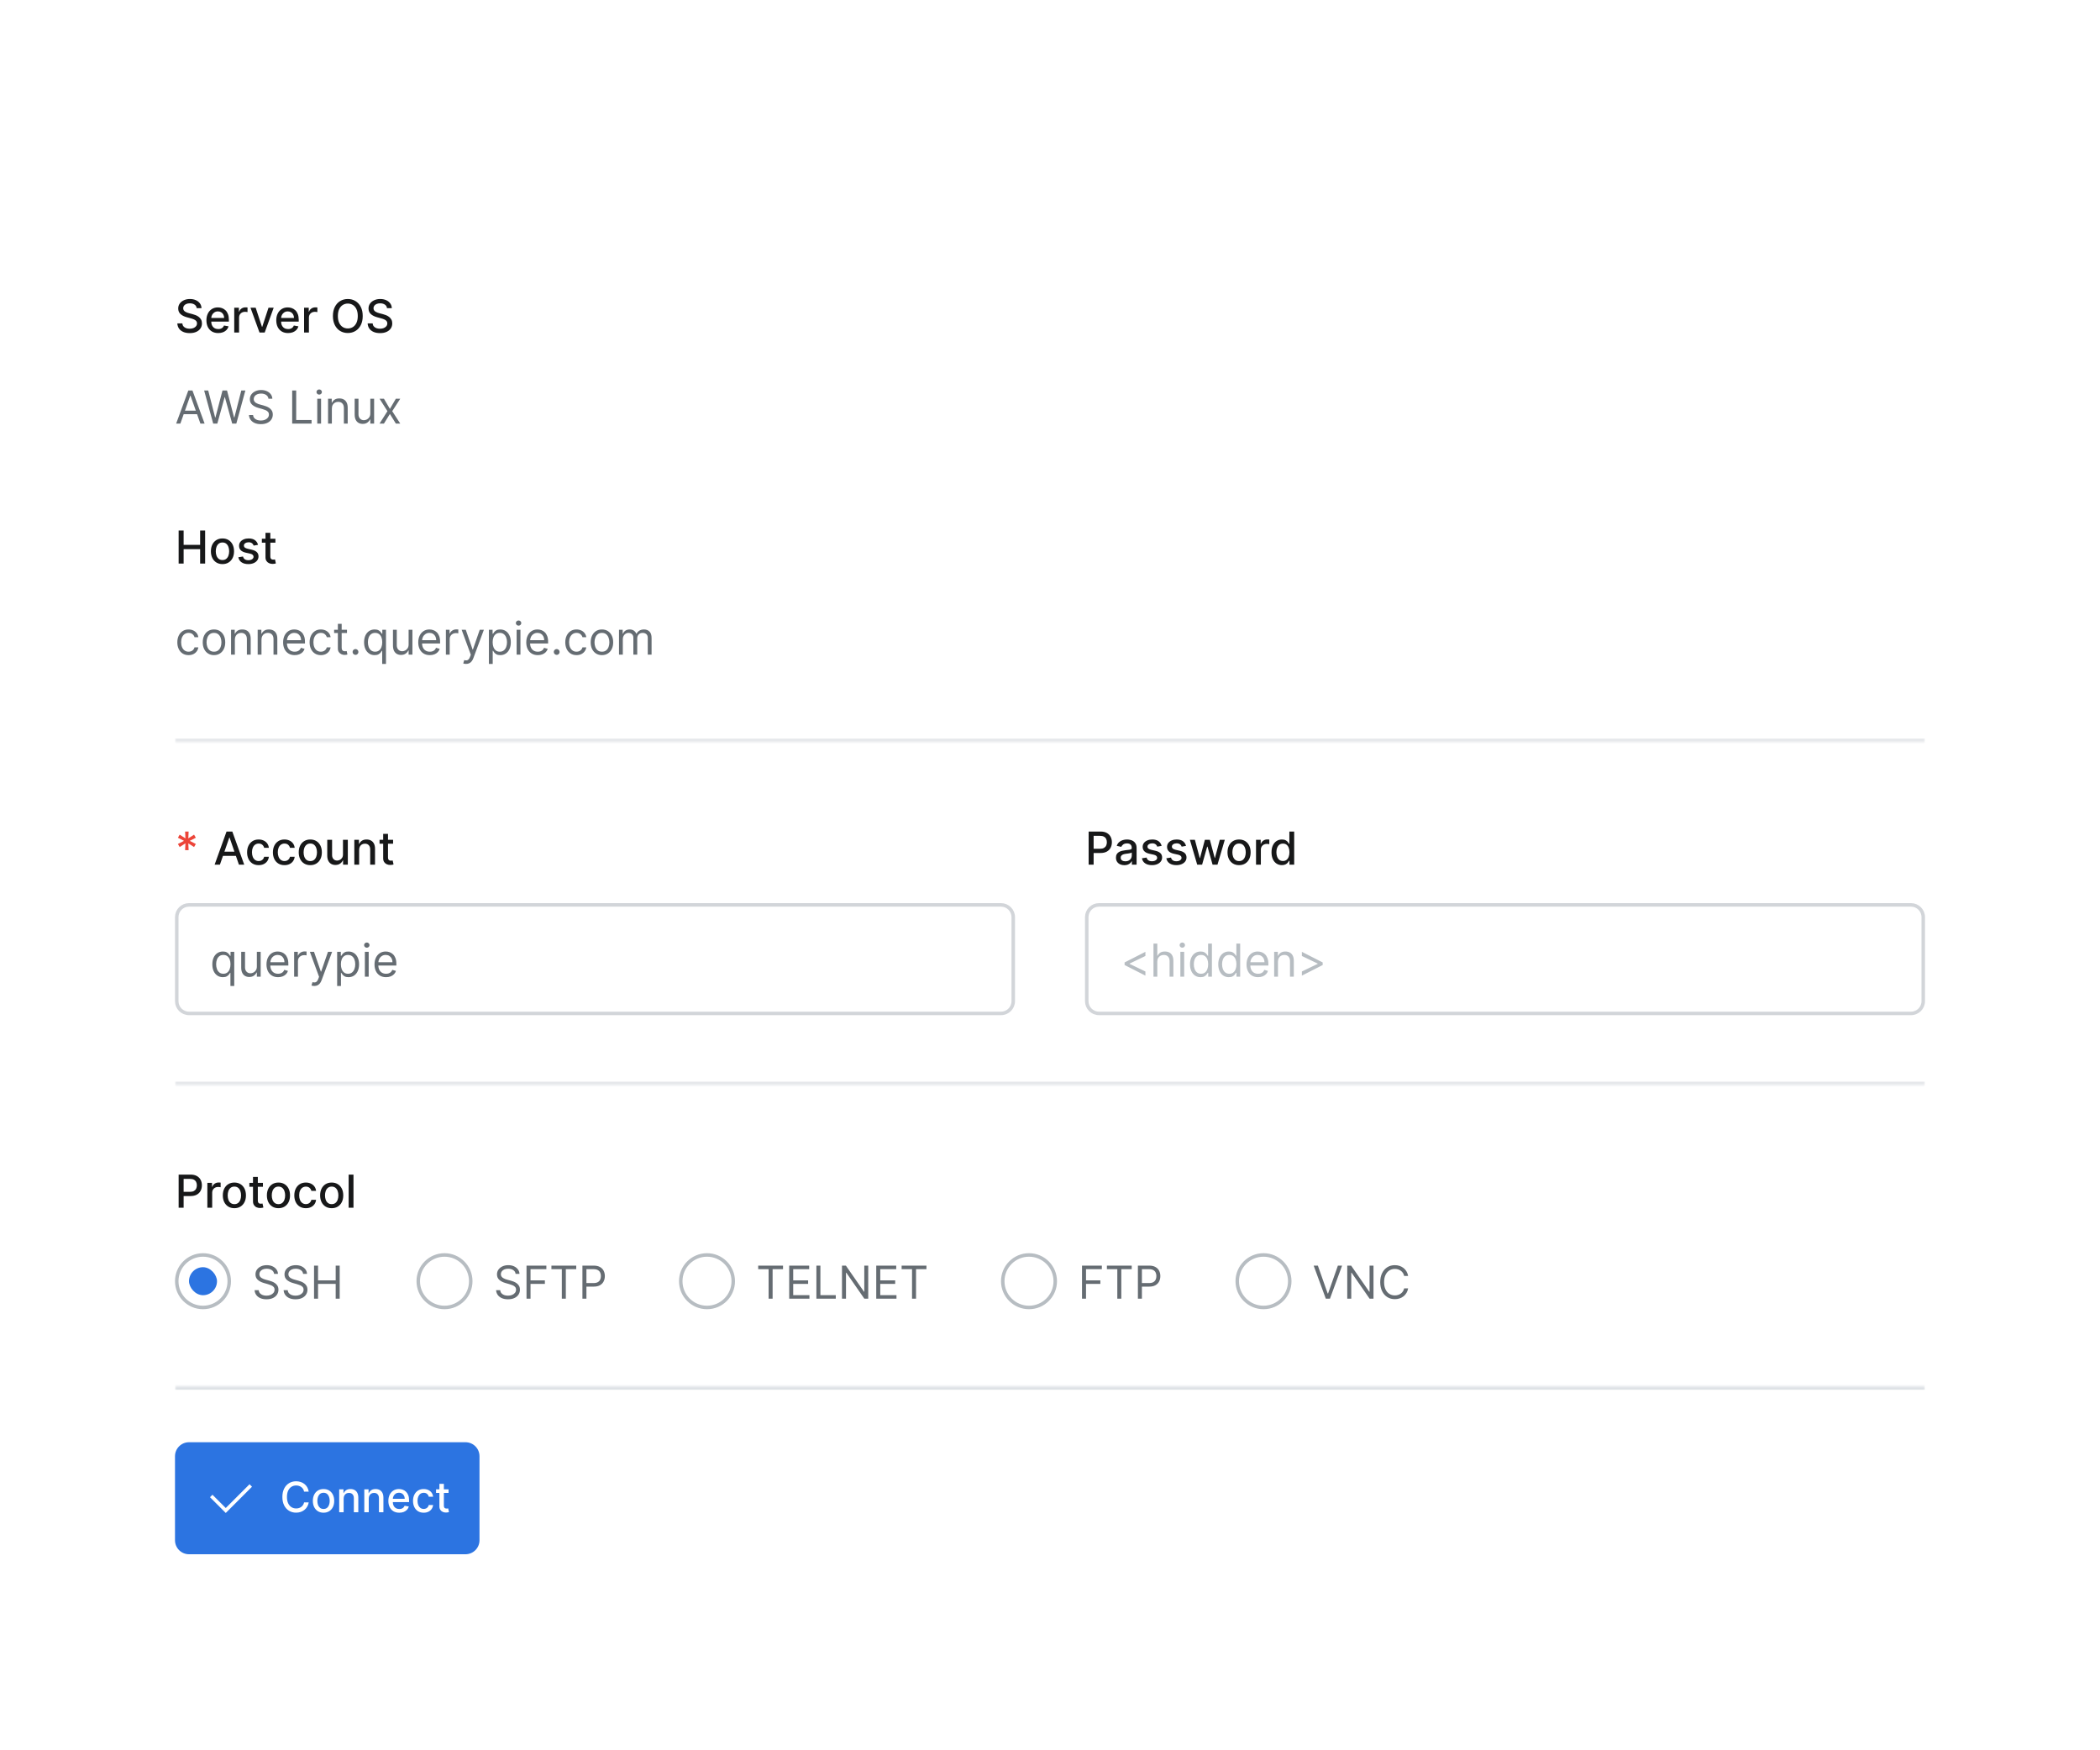 <svg width="600" height="500" viewBox="0 0 600 500" fill="none" xmlns="http://www.w3.org/2000/svg">
    <g filter="url(#filter0_dd_954_20160)">
        <rect x="20" y="10" width="560" height="424" rx="6" fill="white" shape-rendering="crispEdges"/>
        <mask id="path-2-inside-1_954_20160" fill="white">
            <path d="M50 40H550V172H50V40Z"/>
        </mask>
        <path d="M550 171H50V173H550V171Z" fill="#E6E8EB" mask="url(#path-2-inside-1_954_20160)"/>
        <path d="M56.195 48.029C56.146 47.592 55.943 47.254 55.586 47.014C55.229 46.77 54.78 46.649 54.238 46.649C53.85 46.649 53.515 46.71 53.231 46.834C52.948 46.953 52.728 47.12 52.571 47.332C52.417 47.541 52.341 47.78 52.341 48.048C52.341 48.272 52.393 48.466 52.498 48.629C52.605 48.792 52.745 48.929 52.918 49.04C53.093 49.148 53.281 49.239 53.481 49.312C53.681 49.383 53.873 49.442 54.058 49.488L54.981 49.728C55.283 49.802 55.592 49.902 55.909 50.028C56.226 50.154 56.52 50.32 56.791 50.527C57.062 50.733 57.28 50.988 57.446 51.293C57.616 51.598 57.7 51.962 57.7 52.387C57.7 52.923 57.562 53.398 57.285 53.814C57.011 54.229 56.612 54.557 56.089 54.797C55.569 55.037 54.94 55.157 54.201 55.157C53.493 55.157 52.881 55.045 52.364 54.82C51.847 54.595 51.442 54.277 51.15 53.864C50.857 53.449 50.696 52.956 50.665 52.387H52.096C52.124 52.729 52.234 53.013 52.428 53.241C52.625 53.466 52.876 53.633 53.181 53.744C53.489 53.852 53.825 53.906 54.192 53.906C54.595 53.906 54.953 53.843 55.267 53.717C55.584 53.587 55.834 53.409 56.015 53.181C56.197 52.95 56.288 52.681 56.288 52.373C56.288 52.093 56.208 51.864 56.048 51.685C55.891 51.507 55.677 51.359 55.406 51.242C55.138 51.125 54.835 51.022 54.496 50.933L53.379 50.628C52.622 50.422 52.022 50.119 51.579 49.719C51.139 49.319 50.919 48.789 50.919 48.131C50.919 47.586 51.066 47.11 51.362 46.704C51.657 46.298 52.057 45.983 52.562 45.758C53.067 45.53 53.636 45.416 54.27 45.416C54.91 45.416 55.475 45.529 55.965 45.753C56.457 45.978 56.845 46.287 57.128 46.681C57.411 47.072 57.559 47.521 57.571 48.029H56.195ZM62.35 55.143C61.652 55.143 61.05 54.994 60.545 54.695C60.044 54.394 59.656 53.971 59.382 53.426C59.111 52.878 58.976 52.236 58.976 51.501C58.976 50.774 59.111 50.134 59.382 49.58C59.656 49.026 60.037 48.594 60.527 48.283C61.019 47.972 61.595 47.817 62.253 47.817C62.653 47.817 63.041 47.883 63.417 48.015C63.792 48.148 64.129 48.355 64.428 48.639C64.726 48.922 64.962 49.289 65.134 49.742C65.306 50.191 65.392 50.737 65.392 51.381V51.87H59.756V50.836H64.04C64.04 50.473 63.966 50.151 63.818 49.871C63.67 49.588 63.463 49.365 63.195 49.202C62.93 49.039 62.62 48.957 62.263 48.957C61.875 48.957 61.536 49.052 61.247 49.243C60.961 49.431 60.739 49.677 60.582 49.982C60.428 50.283 60.351 50.611 60.351 50.965V51.773C60.351 52.247 60.434 52.65 60.601 52.983C60.77 53.315 61.005 53.569 61.307 53.744C61.608 53.917 61.961 54.003 62.364 54.003C62.626 54.003 62.864 53.966 63.08 53.892C63.295 53.815 63.481 53.701 63.638 53.55C63.795 53.4 63.915 53.213 63.998 52.992L65.305 53.227C65.2 53.612 65.012 53.949 64.742 54.238C64.474 54.525 64.137 54.748 63.731 54.908C63.327 55.065 62.867 55.143 62.35 55.143ZM66.924 55V47.909H68.258V49.035H68.332C68.461 48.654 68.689 48.354 69.015 48.135C69.345 47.914 69.717 47.803 70.132 47.803C70.219 47.803 70.32 47.806 70.437 47.812C70.557 47.818 70.651 47.826 70.719 47.835V49.156C70.663 49.14 70.565 49.123 70.423 49.105C70.282 49.083 70.14 49.072 69.999 49.072C69.672 49.072 69.382 49.142 69.126 49.28C68.874 49.416 68.674 49.605 68.526 49.848C68.378 50.088 68.304 50.362 68.304 50.67V55H66.924ZM78.195 47.909L75.624 55H74.147L71.57 47.909H73.052L74.848 53.366H74.922L76.713 47.909H78.195ZM82.307 55.143C81.609 55.143 81.007 54.994 80.502 54.695C80.001 54.394 79.613 53.971 79.339 53.426C79.068 52.878 78.933 52.236 78.933 51.501C78.933 50.774 79.068 50.134 79.339 49.58C79.613 49.026 79.994 48.594 80.484 48.283C80.976 47.972 81.552 47.817 82.21 47.817C82.61 47.817 82.998 47.883 83.374 48.015C83.749 48.148 84.086 48.355 84.385 48.639C84.683 48.922 84.919 49.289 85.091 49.742C85.263 50.191 85.35 50.737 85.35 51.381V51.87H79.713V50.836H83.997C83.997 50.473 83.923 50.151 83.775 49.871C83.628 49.588 83.42 49.365 83.152 49.202C82.887 49.039 82.577 48.957 82.219 48.957C81.832 48.957 81.493 49.052 81.204 49.243C80.918 49.431 80.696 49.677 80.539 49.982C80.385 50.283 80.308 50.611 80.308 50.965V51.773C80.308 52.247 80.391 52.65 80.558 52.983C80.727 53.315 80.962 53.569 81.264 53.744C81.566 53.917 81.918 54.003 82.321 54.003C82.583 54.003 82.821 53.966 83.037 53.892C83.252 53.815 83.438 53.701 83.595 53.55C83.752 53.4 83.872 53.213 83.955 52.992L85.262 53.227C85.157 53.612 84.969 53.949 84.699 54.238C84.431 54.525 84.094 54.748 83.688 54.908C83.284 55.065 82.824 55.143 82.307 55.143ZM86.881 55V47.909H88.215V49.035H88.289C88.418 48.654 88.646 48.354 88.972 48.135C89.302 47.914 89.674 47.803 90.09 47.803C90.176 47.803 90.277 47.806 90.394 47.812C90.514 47.818 90.608 47.826 90.676 47.835V49.156C90.62 49.14 90.522 49.123 90.38 49.105C90.239 49.083 90.097 49.072 89.956 49.072C89.629 49.072 89.338 49.142 89.083 49.28C88.831 49.416 88.631 49.605 88.483 49.848C88.335 50.088 88.261 50.362 88.261 50.67V55H86.881ZM103.634 50.273C103.634 51.282 103.45 52.15 103.08 52.876C102.711 53.6 102.205 54.157 101.561 54.548C100.921 54.935 100.193 55.129 99.378 55.129C98.559 55.129 97.828 54.935 97.185 54.548C96.545 54.157 96.04 53.598 95.671 52.872C95.302 52.145 95.117 51.279 95.117 50.273C95.117 49.263 95.302 48.397 95.671 47.674C96.04 46.947 96.545 46.39 97.185 46.002C97.828 45.612 98.559 45.416 99.378 45.416C100.193 45.416 100.921 45.612 101.561 46.002C102.205 46.39 102.711 46.947 103.08 47.674C103.45 48.397 103.634 49.263 103.634 50.273ZM102.222 50.273C102.222 49.503 102.097 48.855 101.848 48.329C101.601 47.8 101.263 47.4 100.832 47.129C100.404 46.855 99.919 46.718 99.378 46.718C98.833 46.718 98.347 46.855 97.919 47.129C97.491 47.4 97.153 47.8 96.903 48.329C96.657 48.855 96.534 49.503 96.534 50.273C96.534 51.042 96.657 51.691 96.903 52.221C97.153 52.747 97.491 53.147 97.919 53.421C98.347 53.692 98.833 53.827 99.378 53.827C99.919 53.827 100.404 53.692 100.832 53.421C101.263 53.147 101.601 52.747 101.848 52.221C102.097 51.691 102.222 51.042 102.222 50.273ZM110.569 48.029C110.52 47.592 110.317 47.254 109.96 47.014C109.603 46.77 109.154 46.649 108.612 46.649C108.224 46.649 107.889 46.71 107.606 46.834C107.322 46.953 107.102 47.12 106.945 47.332C106.792 47.541 106.715 47.78 106.715 48.048C106.715 48.272 106.767 48.466 106.872 48.629C106.979 48.792 107.119 48.929 107.292 49.04C107.467 49.148 107.655 49.239 107.855 49.312C108.055 49.383 108.247 49.442 108.432 49.488L109.355 49.728C109.657 49.802 109.966 49.902 110.283 50.028C110.6 50.154 110.894 50.32 111.165 50.527C111.436 50.733 111.654 50.988 111.82 51.293C111.99 51.598 112.074 51.962 112.074 52.387C112.074 52.923 111.936 53.398 111.659 53.814C111.385 54.229 110.986 54.557 110.463 54.797C109.943 55.037 109.314 55.157 108.575 55.157C107.867 55.157 107.255 55.045 106.738 54.82C106.221 54.595 105.816 54.277 105.524 53.864C105.231 53.449 105.07 52.956 105.039 52.387H106.47C106.498 52.729 106.608 53.013 106.802 53.241C106.999 53.466 107.25 53.633 107.555 53.744C107.863 53.852 108.2 53.906 108.566 53.906C108.969 53.906 109.328 53.843 109.641 53.717C109.958 53.587 110.208 53.409 110.389 53.181C110.571 52.95 110.662 52.681 110.662 52.373C110.662 52.093 110.582 51.864 110.422 51.685C110.265 51.507 110.051 51.359 109.78 51.242C109.512 51.125 109.209 51.022 108.87 50.933L107.753 50.628C106.996 50.422 106.396 50.119 105.953 49.719C105.513 49.319 105.293 48.789 105.293 48.131C105.293 47.586 105.44 47.11 105.736 46.704C106.031 46.298 106.431 45.983 106.936 45.758C107.441 45.53 108.01 45.416 108.644 45.416C109.284 45.416 109.849 45.529 110.339 45.753C110.831 45.978 111.219 46.287 111.502 46.681C111.785 47.072 111.933 47.521 111.945 48.029H110.569Z" fill="#171819"/>
        <path d="M51.533 81H50.332L53.804 71.546H54.986L58.457 81H57.257L54.432 73.041H54.358L51.533 81ZM51.976 77.307H56.814V78.322H51.976V77.307ZM60.911 81L58.326 71.546H59.489L61.465 79.246H61.557L63.57 71.546H64.863L66.876 79.246H66.968L68.944 71.546H70.107L67.522 81H66.34L64.253 73.466H64.18L62.093 81H60.911ZM76.704 73.909C76.649 73.441 76.424 73.078 76.03 72.82C75.636 72.561 75.153 72.432 74.58 72.432C74.162 72.432 73.796 72.499 73.482 72.635C73.171 72.77 72.928 72.957 72.752 73.194C72.58 73.43 72.494 73.7 72.494 74.001C72.494 74.254 72.554 74.471 72.674 74.652C72.797 74.831 72.954 74.98 73.145 75.1C73.335 75.217 73.536 75.314 73.745 75.391C73.954 75.465 74.147 75.525 74.322 75.571L75.282 75.829C75.528 75.894 75.802 75.983 76.104 76.097C76.409 76.211 76.699 76.367 76.976 76.564C77.257 76.757 77.487 77.007 77.669 77.311C77.85 77.616 77.941 77.99 77.941 78.433C77.941 78.944 77.807 79.406 77.54 79.818C77.275 80.231 76.887 80.558 76.376 80.802C75.868 81.045 75.251 81.166 74.525 81.166C73.848 81.166 73.262 81.057 72.766 80.838C72.274 80.62 71.886 80.315 71.603 79.924C71.323 79.534 71.164 79.079 71.127 78.562H72.309C72.34 78.919 72.46 79.215 72.669 79.449C72.882 79.68 73.149 79.852 73.472 79.966C73.799 80.077 74.15 80.132 74.525 80.132C74.962 80.132 75.355 80.061 75.702 79.92C76.05 79.775 76.326 79.575 76.529 79.32C76.732 79.061 76.833 78.76 76.833 78.415C76.833 78.101 76.746 77.845 76.57 77.648C76.395 77.451 76.164 77.291 75.878 77.168C75.591 77.045 75.282 76.938 74.95 76.845L73.786 76.513C73.048 76.3 72.463 75.997 72.032 75.603C71.601 75.209 71.386 74.694 71.386 74.057C71.386 73.528 71.529 73.066 71.815 72.672C72.105 72.275 72.492 71.967 72.978 71.749C73.468 71.527 74.014 71.416 74.617 71.416C75.227 71.416 75.768 71.525 76.242 71.744C76.716 71.959 77.092 72.255 77.369 72.63C77.649 73.006 77.797 73.432 77.812 73.909H76.704ZM83.48 81V71.546H84.625V79.984H89.02V81H83.48ZM90.645 81V73.909H91.734V81H90.645ZM91.199 72.727C90.986 72.727 90.803 72.655 90.649 72.51C90.498 72.366 90.423 72.192 90.423 71.989C90.423 71.785 90.498 71.612 90.649 71.467C90.803 71.322 90.986 71.25 91.199 71.25C91.411 71.25 91.593 71.322 91.743 71.467C91.897 71.612 91.974 71.785 91.974 71.989C91.974 72.192 91.897 72.366 91.743 72.51C91.593 72.655 91.411 72.727 91.199 72.727ZM94.819 76.734V81H93.73V73.909H94.782V75.017H94.874C95.041 74.657 95.293 74.368 95.632 74.149C95.97 73.928 96.407 73.817 96.943 73.817C97.423 73.817 97.843 73.915 98.203 74.112C98.563 74.306 98.843 74.602 99.043 74.999C99.243 75.392 99.343 75.891 99.343 76.494V81H98.254V76.568C98.254 76.011 98.109 75.577 97.82 75.266C97.531 74.952 97.133 74.796 96.629 74.796C96.281 74.796 95.97 74.871 95.696 75.022C95.425 75.172 95.212 75.392 95.055 75.682C94.897 75.971 94.819 76.322 94.819 76.734ZM105.803 78.101V73.909H106.892V81H105.803V79.8H105.729C105.563 80.16 105.304 80.466 104.953 80.718C104.603 80.968 104.159 81.092 103.624 81.092C103.181 81.092 102.787 80.995 102.442 80.802C102.097 80.605 101.826 80.309 101.63 79.915C101.433 79.518 101.334 79.018 101.334 78.415V73.909H102.424V78.341C102.424 78.858 102.568 79.27 102.858 79.578C103.15 79.886 103.522 80.04 103.975 80.04C104.246 80.04 104.521 79.971 104.801 79.832C105.084 79.694 105.321 79.481 105.512 79.195C105.706 78.909 105.803 78.544 105.803 78.101ZM109.7 73.909L111.399 76.808L113.098 73.909H114.354L112.064 77.454L114.354 81H113.098L111.399 78.249L109.7 81H108.445L110.697 77.454L108.445 73.909H109.7Z" fill="#656C72"/>
        <path d="M51.039 121V111.545H52.465V115.654H57.179V111.545H58.61V121H57.179V116.877H52.465V121H51.039ZM63.563 121.143C62.898 121.143 62.318 120.991 61.823 120.686C61.327 120.381 60.943 119.955 60.669 119.407C60.395 118.859 60.258 118.219 60.258 117.487C60.258 116.751 60.395 116.108 60.669 115.557C60.943 115.006 61.327 114.578 61.823 114.274C62.318 113.969 62.898 113.817 63.563 113.817C64.228 113.817 64.808 113.969 65.304 114.274C65.799 114.578 66.184 115.006 66.458 115.557C66.732 116.108 66.869 116.751 66.869 117.487C66.869 118.219 66.732 118.859 66.458 119.407C66.184 119.955 65.799 120.381 65.304 120.686C64.808 120.991 64.228 121.143 63.563 121.143ZM63.568 119.984C63.999 119.984 64.356 119.871 64.639 119.643C64.922 119.415 65.131 119.112 65.267 118.733C65.405 118.355 65.474 117.938 65.474 117.482C65.474 117.03 65.405 116.614 65.267 116.236C65.131 115.854 64.922 115.548 64.639 115.317C64.356 115.086 63.999 114.971 63.568 114.971C63.134 114.971 62.774 115.086 62.488 115.317C62.204 115.548 61.994 115.854 61.855 116.236C61.72 116.614 61.652 117.03 61.652 117.482C61.652 117.938 61.72 118.355 61.855 118.733C61.994 119.112 62.204 119.415 62.488 119.643C62.774 119.871 63.134 119.984 63.568 119.984ZM73.723 115.64L72.472 115.862C72.419 115.702 72.336 115.549 72.223 115.405C72.112 115.26 71.961 115.142 71.77 115.049C71.579 114.957 71.341 114.911 71.055 114.911C70.664 114.911 70.338 114.999 70.076 115.174C69.814 115.346 69.683 115.569 69.683 115.843C69.683 116.08 69.771 116.271 69.947 116.416C70.122 116.56 70.405 116.679 70.796 116.771L71.922 117.03C72.575 117.181 73.061 117.413 73.381 117.727C73.701 118.041 73.861 118.449 73.861 118.95C73.861 119.375 73.738 119.754 73.492 120.086C73.249 120.415 72.909 120.674 72.472 120.862C72.038 121.049 71.535 121.143 70.962 121.143C70.168 121.143 69.52 120.974 69.019 120.635C68.517 120.294 68.209 119.809 68.095 119.181L69.43 118.978C69.513 119.326 69.683 119.589 69.942 119.767C70.201 119.943 70.538 120.031 70.953 120.031C71.406 120.031 71.767 119.937 72.038 119.749C72.309 119.558 72.444 119.326 72.444 119.052C72.444 118.83 72.361 118.644 72.195 118.493C72.032 118.342 71.781 118.229 71.442 118.152L70.242 117.888C69.58 117.738 69.091 117.498 68.774 117.168C68.46 116.839 68.303 116.422 68.303 115.917C68.303 115.499 68.42 115.132 68.654 114.819C68.888 114.505 69.211 114.26 69.624 114.085C70.036 113.906 70.508 113.817 71.041 113.817C71.807 113.817 72.41 113.983 72.85 114.315C73.29 114.645 73.581 115.086 73.723 115.64ZM78.689 113.909V115.017H74.816V113.909H78.689ZM75.855 112.21H77.235V118.918C77.235 119.186 77.275 119.387 77.355 119.523C77.435 119.655 77.538 119.746 77.664 119.795C77.793 119.841 77.933 119.864 78.084 119.864C78.195 119.864 78.292 119.857 78.375 119.841C78.458 119.826 78.523 119.814 78.569 119.804L78.818 120.945C78.738 120.975 78.624 121.006 78.477 121.037C78.329 121.071 78.144 121.089 77.923 121.092C77.56 121.098 77.221 121.034 76.907 120.898C76.593 120.763 76.339 120.554 76.145 120.271C75.951 119.987 75.855 119.632 75.855 119.204V112.21Z" fill="#171819"/>
        <path d="M53.878 147.148C53.213 147.148 52.641 146.991 52.16 146.677C51.68 146.363 51.311 145.931 51.053 145.38C50.794 144.829 50.665 144.199 50.665 143.491C50.665 142.771 50.797 142.136 51.062 141.585C51.33 141.031 51.702 140.598 52.179 140.288C52.659 139.974 53.219 139.817 53.859 139.817C54.358 139.817 54.807 139.909 55.207 140.094C55.608 140.278 55.935 140.537 56.191 140.869C56.446 141.202 56.605 141.589 56.666 142.033H55.577C55.494 141.71 55.309 141.423 55.023 141.174C54.74 140.922 54.358 140.795 53.878 140.795C53.453 140.795 53.081 140.906 52.761 141.128C52.444 141.346 52.196 141.656 52.017 142.056C51.842 142.453 51.754 142.919 51.754 143.455C51.754 144.002 51.84 144.479 52.013 144.886C52.188 145.292 52.434 145.607 52.751 145.832C53.072 146.057 53.447 146.169 53.878 146.169C54.161 146.169 54.418 146.12 54.649 146.021C54.88 145.923 55.075 145.781 55.235 145.597C55.395 145.412 55.509 145.19 55.577 144.932H56.666C56.605 145.35 56.452 145.727 56.209 146.063C55.969 146.395 55.651 146.66 55.254 146.857C54.86 147.051 54.401 147.148 53.878 147.148ZM61.14 147.148C60.499 147.148 59.938 146.995 59.455 146.691C58.974 146.386 58.599 145.96 58.328 145.412C58.06 144.864 57.926 144.224 57.926 143.491C57.926 142.753 58.06 142.108 58.328 141.557C58.599 141.006 58.974 140.578 59.455 140.274C59.938 139.969 60.499 139.817 61.14 139.817C61.78 139.817 62.34 139.969 62.82 140.274C63.303 140.578 63.679 141.006 63.946 141.557C64.217 142.108 64.353 142.753 64.353 143.491C64.353 144.224 64.217 144.864 63.946 145.412C63.679 145.96 63.303 146.386 62.82 146.691C62.34 146.995 61.78 147.148 61.14 147.148ZM61.14 146.169C61.626 146.169 62.026 146.044 62.34 145.795C62.654 145.546 62.886 145.218 63.037 144.812C63.188 144.406 63.263 143.965 63.263 143.491C63.263 143.018 63.188 142.576 63.037 142.167C62.886 141.757 62.654 141.426 62.34 141.174C62.026 140.922 61.626 140.795 61.14 140.795C60.653 140.795 60.253 140.922 59.939 141.174C59.625 141.426 59.393 141.757 59.242 142.167C59.091 142.576 59.016 143.018 59.016 143.491C59.016 143.965 59.091 144.406 59.242 144.812C59.393 145.218 59.625 145.546 59.939 145.795C60.253 146.044 60.653 146.169 61.14 146.169ZM67.105 142.734V147H66.016V139.909H67.068V141.017H67.161C67.327 140.657 67.579 140.368 67.918 140.149C68.256 139.928 68.693 139.817 69.229 139.817C69.709 139.817 70.129 139.915 70.489 140.112C70.849 140.306 71.129 140.602 71.329 140.999C71.529 141.393 71.629 141.891 71.629 142.494V147H70.54V142.568C70.54 142.011 70.395 141.577 70.106 141.266C69.817 140.952 69.42 140.795 68.915 140.795C68.567 140.795 68.256 140.871 67.982 141.022C67.712 141.172 67.498 141.393 67.341 141.682C67.184 141.971 67.105 142.322 67.105 142.734ZM74.71 142.734V147H73.62V139.909H74.673V141.017H74.765C74.931 140.657 75.184 140.368 75.522 140.149C75.861 139.928 76.298 139.817 76.833 139.817C77.313 139.817 77.734 139.915 78.094 140.112C78.454 140.306 78.734 140.602 78.934 140.999C79.134 141.393 79.234 141.891 79.234 142.494V147H78.144V142.568C78.144 142.011 78 141.577 77.71 141.266C77.421 140.952 77.024 140.795 76.519 140.795C76.172 140.795 75.861 140.871 75.587 141.022C75.316 141.172 75.102 141.393 74.945 141.682C74.788 141.971 74.71 142.322 74.71 142.734ZM84.198 147.148C83.514 147.148 82.925 146.997 82.43 146.695C81.937 146.391 81.557 145.966 81.289 145.421C81.025 144.873 80.892 144.236 80.892 143.51C80.892 142.784 81.025 142.143 81.289 141.589C81.557 141.032 81.93 140.598 82.406 140.288C82.887 139.974 83.447 139.817 84.087 139.817C84.456 139.817 84.821 139.878 85.181 140.001C85.541 140.125 85.869 140.325 86.164 140.602C86.46 140.875 86.695 141.239 86.871 141.691C87.046 142.143 87.134 142.701 87.134 143.362V143.824H81.668V142.882H86.026C86.026 142.482 85.946 142.125 85.786 141.811C85.629 141.497 85.404 141.249 85.112 141.068C84.823 140.886 84.481 140.795 84.087 140.795C83.653 140.795 83.278 140.903 82.96 141.119C82.647 141.331 82.405 141.608 82.236 141.95C82.066 142.291 81.982 142.657 81.982 143.048V143.676C81.982 144.212 82.074 144.666 82.259 145.038C82.447 145.407 82.707 145.689 83.039 145.883C83.371 146.074 83.758 146.169 84.198 146.169C84.484 146.169 84.743 146.129 84.973 146.049C85.207 145.966 85.409 145.843 85.578 145.68C85.747 145.513 85.878 145.307 85.97 145.061L87.023 145.357C86.912 145.714 86.726 146.027 86.464 146.298C86.203 146.566 85.88 146.775 85.495 146.926C85.11 147.074 84.678 147.148 84.198 147.148ZM91.672 147.148C91.007 147.148 90.435 146.991 89.954 146.677C89.474 146.363 89.105 145.931 88.847 145.38C88.588 144.829 88.459 144.199 88.459 143.491C88.459 142.771 88.591 142.136 88.856 141.585C89.124 141.031 89.496 140.598 89.973 140.288C90.453 139.974 91.013 139.817 91.653 139.817C92.152 139.817 92.601 139.909 93.001 140.094C93.401 140.278 93.729 140.537 93.985 140.869C94.24 141.202 94.399 141.589 94.46 142.033H93.371C93.288 141.71 93.103 141.423 92.817 141.174C92.534 140.922 92.152 140.795 91.672 140.795C91.247 140.795 90.875 140.906 90.555 141.128C90.238 141.346 89.99 141.656 89.811 142.056C89.636 142.453 89.548 142.919 89.548 143.455C89.548 144.002 89.634 144.479 89.807 144.886C89.982 145.292 90.228 145.607 90.545 145.832C90.865 146.057 91.241 146.169 91.672 146.169C91.955 146.169 92.212 146.12 92.443 146.021C92.674 145.923 92.869 145.781 93.029 145.597C93.189 145.412 93.303 145.19 93.371 144.932H94.46C94.399 145.35 94.246 145.727 94.003 146.063C93.763 146.395 93.445 146.66 93.047 146.857C92.654 147.051 92.195 147.148 91.672 147.148ZM99.137 139.909V140.832H95.462V139.909H99.137ZM96.533 138.21H97.622V144.969C97.622 145.277 97.667 145.507 97.756 145.661C97.849 145.812 97.966 145.914 98.107 145.966C98.252 146.015 98.404 146.04 98.564 146.04C98.684 146.04 98.783 146.034 98.86 146.021C98.937 146.006 98.998 145.994 99.044 145.984L99.266 146.963C99.192 146.991 99.089 147.018 98.957 147.046C98.824 147.077 98.656 147.092 98.453 147.092C98.146 147.092 97.844 147.026 97.549 146.894C97.256 146.761 97.013 146.56 96.819 146.289C96.628 146.018 96.533 145.677 96.533 145.264V138.21ZM101.57 147.074C101.342 147.074 101.146 146.992 100.983 146.829C100.82 146.666 100.739 146.471 100.739 146.243C100.739 146.015 100.82 145.82 100.983 145.657C101.146 145.493 101.342 145.412 101.57 145.412C101.797 145.412 101.993 145.493 102.156 145.657C102.319 145.82 102.4 146.015 102.4 146.243C102.4 146.394 102.362 146.532 102.285 146.658C102.211 146.785 102.111 146.886 101.985 146.963C101.862 147.037 101.723 147.074 101.57 147.074ZM109.194 149.659V145.911H109.101C109.021 146.04 108.907 146.203 108.76 146.4C108.612 146.594 108.401 146.768 108.127 146.922C107.853 147.072 107.489 147.148 107.033 147.148C106.442 147.148 105.921 146.998 105.468 146.7C105.016 146.398 104.662 145.974 104.406 145.426C104.151 144.875 104.023 144.224 104.023 143.473C104.023 142.728 104.151 142.082 104.406 141.534C104.662 140.986 105.017 140.563 105.473 140.265C105.928 139.966 106.455 139.817 107.052 139.817C107.513 139.817 107.878 139.894 108.146 140.048C108.417 140.198 108.623 140.371 108.764 140.565C108.909 140.755 109.021 140.912 109.101 141.036H109.231V139.909H110.283V149.659H109.194ZM107.181 146.169C107.618 146.169 107.987 146.055 108.289 145.827C108.59 145.597 108.82 145.278 108.977 144.872C109.134 144.462 109.212 143.99 109.212 143.455C109.212 142.925 109.135 142.462 108.981 142.065C108.827 141.665 108.6 141.354 108.298 141.132C107.996 140.908 107.624 140.795 107.181 140.795C106.719 140.795 106.334 140.914 106.027 141.151C105.722 141.385 105.493 141.703 105.339 142.107C105.188 142.507 105.113 142.956 105.113 143.455C105.113 143.959 105.19 144.418 105.343 144.83C105.5 145.24 105.731 145.566 106.036 145.809C106.344 146.049 106.725 146.169 107.181 146.169ZM116.746 144.101V139.909H117.836V147H116.746V145.8H116.672C116.506 146.16 116.248 146.466 115.897 146.718C115.546 146.968 115.103 147.092 114.567 147.092C114.124 147.092 113.73 146.995 113.385 146.801C113.041 146.605 112.77 146.309 112.573 145.915C112.376 145.518 112.277 145.018 112.277 144.415V139.909H113.367V144.341C113.367 144.858 113.512 145.27 113.801 145.578C114.093 145.886 114.466 146.04 114.918 146.04C115.189 146.04 115.464 145.971 115.744 145.832C116.028 145.694 116.265 145.481 116.455 145.195C116.649 144.909 116.746 144.544 116.746 144.101ZM122.804 147.148C122.121 147.148 121.532 146.997 121.036 146.695C120.544 146.391 120.164 145.966 119.896 145.421C119.631 144.873 119.499 144.236 119.499 143.51C119.499 142.784 119.631 142.143 119.896 141.589C120.164 141.032 120.536 140.598 121.013 140.288C121.493 139.974 122.053 139.817 122.693 139.817C123.063 139.817 123.427 139.878 123.787 140.001C124.148 140.125 124.475 140.325 124.771 140.602C125.066 140.875 125.302 141.239 125.477 141.691C125.653 142.143 125.74 142.701 125.74 143.362V143.824H120.274V142.882H124.632C124.632 142.482 124.552 142.125 124.392 141.811C124.235 141.497 124.011 141.249 123.718 141.068C123.429 140.886 123.087 140.795 122.693 140.795C122.259 140.795 121.884 140.903 121.567 141.119C121.253 141.331 121.011 141.608 120.842 141.95C120.673 142.291 120.588 142.657 120.588 143.048V143.676C120.588 144.212 120.681 144.666 120.865 145.038C121.053 145.407 121.313 145.689 121.645 145.883C121.978 146.074 122.364 146.169 122.804 146.169C123.09 146.169 123.349 146.129 123.58 146.049C123.814 145.966 124.015 145.843 124.184 145.68C124.354 145.513 124.485 145.307 124.577 145.061L125.629 145.357C125.519 145.714 125.332 146.027 125.071 146.298C124.809 146.566 124.486 146.775 124.101 146.926C123.717 147.074 123.284 147.148 122.804 147.148ZM127.398 147V139.909H128.45V140.98H128.524C128.653 140.629 128.887 140.345 129.226 140.126C129.564 139.908 129.946 139.798 130.371 139.798C130.451 139.798 130.551 139.8 130.671 139.803C130.791 139.806 130.881 139.811 130.943 139.817V140.925C130.906 140.915 130.821 140.902 130.689 140.883C130.56 140.862 130.423 140.851 130.278 140.851C129.934 140.851 129.626 140.923 129.355 141.068C129.087 141.209 128.875 141.406 128.718 141.659C128.564 141.908 128.487 142.193 128.487 142.513V147H127.398ZM133.152 149.659C132.967 149.659 132.803 149.644 132.658 149.613C132.513 149.585 132.413 149.558 132.358 149.53L132.635 148.57C132.9 148.637 133.134 148.662 133.337 148.643C133.54 148.625 133.72 148.534 133.877 148.371C134.037 148.211 134.183 147.951 134.315 147.591L134.518 147.037L131.896 139.909H133.078L135.036 145.56H135.109L137.067 139.909H138.249L135.239 148.034C135.103 148.4 134.935 148.703 134.735 148.944C134.535 149.187 134.303 149.367 134.038 149.484C133.777 149.601 133.481 149.659 133.152 149.659ZM139.687 149.659V139.909H140.739V141.036H140.868C140.948 140.912 141.059 140.755 141.201 140.565C141.345 140.371 141.552 140.198 141.819 140.048C142.09 139.894 142.456 139.817 142.918 139.817C143.515 139.817 144.041 139.966 144.497 140.265C144.952 140.563 145.308 140.986 145.563 141.534C145.819 142.082 145.947 142.728 145.947 143.473C145.947 144.224 145.819 144.875 145.563 145.426C145.308 145.974 144.954 146.398 144.502 146.7C144.049 146.998 143.528 147.148 142.937 147.148C142.481 147.148 142.116 147.072 141.843 146.922C141.569 146.768 141.358 146.594 141.21 146.4C141.062 146.203 140.948 146.04 140.868 145.911H140.776V149.659H139.687ZM140.758 143.455C140.758 143.99 140.836 144.462 140.993 144.872C141.15 145.278 141.379 145.597 141.681 145.827C141.983 146.055 142.352 146.169 142.789 146.169C143.244 146.169 143.624 146.049 143.929 145.809C144.237 145.566 144.468 145.24 144.622 144.83C144.779 144.418 144.857 143.959 144.857 143.455C144.857 142.956 144.78 142.507 144.626 142.107C144.475 141.703 144.246 141.385 143.938 141.151C143.634 140.914 143.251 140.795 142.789 140.795C142.346 140.795 141.973 140.908 141.672 141.132C141.37 141.354 141.142 141.665 140.988 142.065C140.835 142.462 140.758 142.925 140.758 143.455ZM147.608 147V139.909H148.698V147H147.608ZM148.162 138.727C147.95 138.727 147.767 138.655 147.613 138.51C147.462 138.366 147.387 138.192 147.387 137.989C147.387 137.786 147.462 137.612 147.613 137.467C147.767 137.322 147.95 137.25 148.162 137.25C148.375 137.25 148.556 137.322 148.707 137.467C148.861 137.612 148.938 137.786 148.938 137.989C148.938 138.192 148.861 138.366 148.707 138.51C148.556 138.655 148.375 138.727 148.162 138.727ZM153.666 147.148C152.983 147.148 152.394 146.997 151.898 146.695C151.406 146.391 151.026 145.966 150.758 145.421C150.493 144.873 150.361 144.236 150.361 143.51C150.361 142.784 150.493 142.143 150.758 141.589C151.026 141.032 151.398 140.598 151.875 140.288C152.355 139.974 152.916 139.817 153.556 139.817C153.925 139.817 154.29 139.878 154.65 140.001C155.01 140.125 155.338 140.325 155.633 140.602C155.929 140.875 156.164 141.239 156.339 141.691C156.515 142.143 156.603 142.701 156.603 143.362V143.824H151.137V142.882H155.495C155.495 142.482 155.415 142.125 155.255 141.811C155.098 141.497 154.873 141.249 154.581 141.068C154.291 140.886 153.95 140.795 153.556 140.795C153.122 140.795 152.746 140.903 152.429 141.119C152.115 141.331 151.874 141.608 151.704 141.95C151.535 142.291 151.451 142.657 151.451 143.048V143.676C151.451 144.212 151.543 144.666 151.728 145.038C151.915 145.407 152.175 145.689 152.508 145.883C152.84 146.074 153.226 146.169 153.666 146.169C153.953 146.169 154.211 146.129 154.442 146.049C154.676 145.966 154.878 145.843 155.047 145.68C155.216 145.513 155.347 145.307 155.439 145.061L156.492 145.357C156.381 145.714 156.195 146.027 155.933 146.298C155.672 146.566 155.348 146.775 154.964 146.926C154.579 147.074 154.147 147.148 153.666 147.148ZM159.054 147.074C158.826 147.074 158.631 146.992 158.468 146.829C158.304 146.666 158.223 146.471 158.223 146.243C158.223 146.015 158.304 145.82 158.468 145.657C158.631 145.493 158.826 145.412 159.054 145.412C159.282 145.412 159.477 145.493 159.64 145.657C159.803 145.82 159.885 146.015 159.885 146.243C159.885 146.394 159.846 146.532 159.769 146.658C159.696 146.785 159.596 146.886 159.469 146.963C159.346 147.037 159.208 147.074 159.054 147.074ZM164.721 147.148C164.056 147.148 163.483 146.991 163.003 146.677C162.523 146.363 162.154 145.931 161.895 145.38C161.637 144.829 161.508 144.199 161.508 143.491C161.508 142.771 161.64 142.136 161.905 141.585C162.172 141.031 162.545 140.598 163.022 140.288C163.502 139.974 164.062 139.817 164.702 139.817C165.201 139.817 165.65 139.909 166.05 140.094C166.45 140.278 166.778 140.537 167.033 140.869C167.289 141.202 167.447 141.589 167.509 142.033H166.419C166.336 141.71 166.152 141.423 165.866 141.174C165.582 140.922 165.201 140.795 164.721 140.795C164.296 140.795 163.924 140.906 163.603 141.128C163.286 141.346 163.039 141.656 162.86 142.056C162.685 142.453 162.597 142.919 162.597 143.455C162.597 144.002 162.683 144.479 162.856 144.886C163.031 145.292 163.277 145.607 163.594 145.832C163.914 146.057 164.29 146.169 164.721 146.169C165.004 146.169 165.261 146.12 165.492 146.021C165.722 145.923 165.918 145.781 166.078 145.597C166.238 145.412 166.352 145.19 166.419 144.932H167.509C167.447 145.35 167.295 145.727 167.052 146.063C166.812 146.395 166.493 146.66 166.096 146.857C165.702 147.051 165.244 147.148 164.721 147.148ZM171.982 147.148C171.342 147.148 170.781 146.995 170.297 146.691C169.817 146.386 169.442 145.96 169.171 145.412C168.903 144.864 168.769 144.224 168.769 143.491C168.769 142.753 168.903 142.108 169.171 141.557C169.442 141.006 169.817 140.578 170.297 140.274C170.781 139.969 171.342 139.817 171.982 139.817C172.622 139.817 173.183 139.969 173.663 140.274C174.146 140.578 174.521 141.006 174.789 141.557C175.06 142.108 175.195 142.753 175.195 143.491C175.195 144.224 175.06 144.864 174.789 145.412C174.521 145.96 174.146 146.386 173.663 146.691C173.183 146.995 172.622 147.148 171.982 147.148ZM171.982 146.169C172.469 146.169 172.869 146.044 173.183 145.795C173.497 145.546 173.729 145.218 173.88 144.812C174.031 144.406 174.106 143.965 174.106 143.491C174.106 143.018 174.031 142.576 173.88 142.167C173.729 141.757 173.497 141.426 173.183 141.174C172.869 140.922 172.469 140.795 171.982 140.795C171.496 140.795 171.096 140.922 170.782 141.174C170.468 141.426 170.236 141.757 170.085 142.167C169.934 142.576 169.859 143.018 169.859 143.491C169.859 143.965 169.934 144.406 170.085 144.812C170.236 145.218 170.468 145.546 170.782 145.795C171.096 146.044 171.496 146.169 171.982 146.169ZM176.858 147V139.909H177.911V141.017H178.003C178.151 140.638 178.39 140.345 178.719 140.135C179.048 139.923 179.444 139.817 179.905 139.817C180.373 139.817 180.762 139.923 181.073 140.135C181.387 140.345 181.632 140.638 181.807 141.017H181.881C182.063 140.651 182.335 140.36 182.698 140.145C183.061 139.926 183.497 139.817 184.005 139.817C184.639 139.817 185.157 140.015 185.561 140.412C185.964 140.806 186.165 141.42 186.165 142.254V147H185.076V142.254C185.076 141.731 184.933 141.357 184.646 141.132C184.36 140.908 184.023 140.795 183.635 140.795C183.137 140.795 182.751 140.946 182.477 141.248C182.203 141.546 182.066 141.925 182.066 142.384V147H180.958V142.143C180.958 141.74 180.827 141.416 180.566 141.169C180.304 140.92 179.967 140.795 179.555 140.795C179.271 140.795 179.007 140.871 178.76 141.022C178.517 141.172 178.32 141.382 178.17 141.65C178.022 141.914 177.948 142.22 177.948 142.568V147H176.858Z" fill="#656C72"/>
        <mask id="path-8-inside-2_954_20160" fill="white">
            <path d="M50 172H550V270H50V172Z"/>
        </mask>
        <path d="M550 269H50V271H550V269Z" fill="#E6E8EB" mask="url(#path-8-inside-2_954_20160)"/>
        <path d="M52.89 202.864L52.978 200.915L51.334 201.973L50.831 201.096L52.576 200.205L50.831 199.314L51.334 198.436L52.978 199.494L52.89 197.545H53.892L53.804 199.494L55.447 198.436L55.951 199.314L54.206 200.205L55.951 201.096L55.447 201.973L53.804 200.915L53.892 202.864H52.89Z" fill="#EC4539"/>
        <path d="M62.837 207H61.323L64.725 197.545H66.374L69.776 207H68.262L65.589 199.263H65.515L62.837 207ZM63.091 203.298H68.003V204.498H63.091V203.298ZM73.903 207.143C73.217 207.143 72.626 206.988 72.13 206.677C71.638 206.363 71.259 205.931 70.995 205.38C70.73 204.829 70.598 204.198 70.598 203.487C70.598 202.767 70.733 202.131 71.004 201.58C71.275 201.026 71.656 200.594 72.149 200.283C72.641 199.972 73.221 199.817 73.889 199.817C74.428 199.817 74.908 199.917 75.329 200.117C75.751 200.314 76.091 200.591 76.35 200.948C76.611 201.305 76.767 201.722 76.816 202.199H75.473C75.399 201.866 75.23 201.58 74.965 201.34C74.703 201.1 74.352 200.98 73.912 200.98C73.528 200.98 73.191 201.082 72.901 201.285C72.615 201.485 72.392 201.771 72.232 202.143C72.072 202.513 71.992 202.95 71.992 203.455C71.992 203.972 72.07 204.418 72.227 204.793C72.384 205.169 72.606 205.46 72.892 205.666C73.181 205.872 73.521 205.975 73.912 205.975C74.174 205.975 74.411 205.927 74.623 205.832C74.839 205.734 75.019 205.594 75.163 205.412C75.311 205.23 75.414 205.012 75.473 204.756H76.816C76.767 205.215 76.618 205.624 76.368 205.984C76.119 206.344 75.785 206.628 75.367 206.834C74.951 207.04 74.463 207.143 73.903 207.143ZM81.279 207.143C80.593 207.143 80.002 206.988 79.506 206.677C79.014 206.363 78.635 205.931 78.371 205.38C78.106 204.829 77.974 204.198 77.974 203.487C77.974 202.767 78.109 202.131 78.38 201.58C78.651 201.026 79.032 200.594 79.525 200.283C80.017 199.972 80.597 199.817 81.265 199.817C81.804 199.817 82.284 199.917 82.706 200.117C83.127 200.314 83.467 200.591 83.726 200.948C83.987 201.305 84.143 201.722 84.192 202.199H82.849C82.775 201.866 82.606 201.58 82.341 201.34C82.079 201.1 81.728 200.98 81.288 200.98C80.904 200.98 80.567 201.082 80.277 201.285C79.991 201.485 79.768 201.771 79.608 202.143C79.448 202.513 79.368 202.95 79.368 203.455C79.368 203.972 79.446 204.418 79.603 204.793C79.76 205.169 79.982 205.46 80.268 205.666C80.557 205.872 80.897 205.975 81.288 205.975C81.55 205.975 81.787 205.927 81.999 205.832C82.215 205.734 82.395 205.594 82.539 205.412C82.687 205.23 82.79 205.012 82.849 204.756H84.192C84.143 205.215 83.993 205.624 83.744 205.984C83.495 206.344 83.161 206.628 82.743 206.834C82.327 207.04 81.839 207.143 81.279 207.143ZM88.655 207.143C87.99 207.143 87.41 206.991 86.915 206.686C86.419 206.381 86.034 205.955 85.76 205.407C85.487 204.859 85.35 204.219 85.35 203.487C85.35 202.751 85.487 202.108 85.76 201.557C86.034 201.006 86.419 200.578 86.915 200.274C87.41 199.969 87.99 199.817 88.655 199.817C89.32 199.817 89.9 199.969 90.395 200.274C90.891 200.578 91.276 201.006 91.549 201.557C91.823 202.108 91.96 202.751 91.96 203.487C91.96 204.219 91.823 204.859 91.549 205.407C91.276 205.955 90.891 206.381 90.395 206.686C89.9 206.991 89.32 207.143 88.655 207.143ZM88.66 205.984C89.091 205.984 89.448 205.871 89.731 205.643C90.014 205.415 90.223 205.112 90.359 204.733C90.497 204.355 90.566 203.938 90.566 203.482C90.566 203.03 90.497 202.614 90.359 202.236C90.223 201.854 90.014 201.548 89.731 201.317C89.448 201.086 89.091 200.971 88.66 200.971C88.226 200.971 87.866 201.086 87.579 201.317C87.296 201.548 87.085 201.854 86.947 202.236C86.811 202.614 86.744 203.03 86.744 203.482C86.744 203.938 86.811 204.355 86.947 204.733C87.085 205.112 87.296 205.415 87.579 205.643C87.866 205.871 88.226 205.984 88.66 205.984ZM97.993 204.059V199.909H99.378V207H98.021V205.772H97.947C97.784 206.151 97.522 206.466 97.162 206.718C96.805 206.968 96.36 207.092 95.828 207.092C95.372 207.092 94.969 206.992 94.618 206.792C94.271 206.589 93.997 206.289 93.797 205.892C93.6 205.495 93.501 205.004 93.501 204.419V199.909H94.882V204.253C94.882 204.736 95.015 205.121 95.283 205.407C95.551 205.694 95.899 205.837 96.326 205.837C96.585 205.837 96.842 205.772 97.097 205.643C97.356 205.513 97.57 205.318 97.739 205.056C97.911 204.795 97.996 204.462 97.993 204.059ZM102.613 202.79V207H101.233V199.909H102.558V201.063H102.645C102.808 200.688 103.064 200.386 103.412 200.158C103.762 199.931 104.204 199.817 104.737 199.817C105.22 199.817 105.643 199.918 106.006 200.121C106.369 200.321 106.651 200.62 106.851 201.017C107.051 201.414 107.151 201.905 107.151 202.49V207H105.771V202.656C105.771 202.142 105.637 201.74 105.369 201.451C105.101 201.159 104.733 201.012 104.266 201.012C103.946 201.012 103.661 201.082 103.412 201.22C103.165 201.359 102.97 201.562 102.825 201.83C102.684 202.094 102.613 202.414 102.613 202.79ZM112.312 199.909V201.017H108.439V199.909H112.312ZM109.478 198.21H110.858V204.918C110.858 205.186 110.898 205.387 110.978 205.523C111.058 205.655 111.161 205.746 111.287 205.795C111.417 205.841 111.557 205.864 111.707 205.864C111.818 205.864 111.915 205.857 111.998 205.841C112.081 205.826 112.146 205.814 112.192 205.804L112.441 206.945C112.361 206.975 112.248 207.006 112.1 207.037C111.952 207.071 111.767 207.089 111.546 207.092C111.183 207.098 110.844 207.034 110.53 206.898C110.216 206.763 109.962 206.554 109.768 206.271C109.575 205.987 109.478 205.632 109.478 205.204V198.21Z" fill="#171819"/>
        <path d="M50.5 222C50.5 220.067 52.067 218.5 54 218.5H286C287.933 218.5 289.5 220.067 289.5 222V246C289.5 247.933 287.933 249.5 286 249.5H54C52.067 249.5 50.5 247.933 50.5 246V222Z" fill="white"/>
        <path d="M50.5 222C50.5 220.067 52.067 218.5 54 218.5H286C287.933 218.5 289.5 220.067 289.5 222V246C289.5 247.933 287.933 249.5 286 249.5H54C52.067 249.5 50.5 247.933 50.5 246V222Z" stroke="#D2D5D9"/>
        <path d="M65.835 241.659V237.911H65.743C65.663 238.04 65.549 238.203 65.401 238.4C65.254 238.594 65.043 238.768 64.769 238.922C64.495 239.072 64.13 239.148 63.675 239.148C63.084 239.148 62.562 238.998 62.11 238.7C61.657 238.398 61.303 237.974 61.048 237.426C60.792 236.875 60.665 236.224 60.665 235.473C60.665 234.728 60.792 234.082 61.048 233.534C61.303 232.986 61.659 232.563 62.114 232.265C62.57 231.966 63.096 231.817 63.693 231.817C64.155 231.817 64.519 231.894 64.787 232.048C65.058 232.198 65.264 232.371 65.406 232.565C65.55 232.755 65.663 232.912 65.743 233.036H65.872V231.909H66.925V241.659H65.835ZM63.822 238.169C64.26 238.169 64.629 238.055 64.93 237.827C65.232 237.597 65.461 237.278 65.618 236.872C65.775 236.462 65.854 235.99 65.854 235.455C65.854 234.925 65.777 234.462 65.623 234.065C65.469 233.665 65.241 233.354 64.94 233.132C64.638 232.908 64.266 232.795 63.822 232.795C63.361 232.795 62.976 232.914 62.668 233.151C62.364 233.385 62.134 233.703 61.98 234.107C61.83 234.507 61.754 234.956 61.754 235.455C61.754 235.959 61.831 236.418 61.985 236.83C62.142 237.24 62.373 237.566 62.678 237.809C62.985 238.049 63.367 238.169 63.822 238.169ZM73.388 236.101V231.909H74.477V239H73.388V237.8H73.314C73.148 238.16 72.889 238.466 72.538 238.718C72.188 238.968 71.744 239.092 71.209 239.092C70.766 239.092 70.372 238.995 70.027 238.801C69.682 238.605 69.412 238.309 69.215 237.915C69.017 237.518 68.919 237.018 68.919 236.415V231.909H70.008V236.341C70.008 236.858 70.153 237.27 70.442 237.578C70.735 237.886 71.107 238.04 71.56 238.04C71.831 238.04 72.106 237.971 72.386 237.832C72.669 237.694 72.906 237.481 73.097 237.195C73.291 236.909 73.388 236.544 73.388 236.101ZM79.446 239.148C78.763 239.148 78.173 238.997 77.678 238.695C77.185 238.391 76.805 237.966 76.537 237.421C76.273 236.873 76.14 236.236 76.14 235.51C76.14 234.784 76.273 234.143 76.537 233.589C76.805 233.032 77.177 232.598 77.655 232.288C78.135 231.974 78.695 231.817 79.335 231.817C79.704 231.817 80.069 231.878 80.429 232.001C80.789 232.125 81.117 232.325 81.412 232.602C81.708 232.875 81.943 233.239 82.119 233.691C82.294 234.143 82.382 234.701 82.382 235.362V235.824H76.916V234.882H81.274C81.274 234.482 81.194 234.125 81.034 233.811C80.877 233.497 80.652 233.249 80.36 233.068C80.07 232.886 79.729 232.795 79.335 232.795C78.901 232.795 78.525 232.903 78.209 233.119C77.895 233.331 77.653 233.608 77.484 233.95C77.314 234.291 77.23 234.657 77.23 235.048V235.676C77.23 236.212 77.322 236.666 77.507 237.038C77.695 237.407 77.955 237.689 78.287 237.883C78.619 238.074 79.006 238.169 79.446 238.169C79.732 238.169 79.99 238.129 80.221 238.049C80.455 237.966 80.657 237.843 80.826 237.68C80.995 237.513 81.126 237.307 81.219 237.061L82.271 237.357C82.16 237.714 81.974 238.027 81.712 238.298C81.451 238.566 81.128 238.775 80.743 238.926C80.358 239.074 79.926 239.148 79.446 239.148ZM84.039 239V231.909H85.092V232.98H85.166C85.295 232.629 85.529 232.345 85.867 232.126C86.206 231.908 86.587 231.798 87.012 231.798C87.092 231.798 87.192 231.8 87.312 231.803C87.432 231.806 87.523 231.811 87.585 231.817V232.925C87.548 232.915 87.463 232.902 87.331 232.883C87.201 232.862 87.064 232.851 86.92 232.851C86.575 232.851 86.267 232.923 85.996 233.068C85.729 233.209 85.516 233.406 85.359 233.659C85.206 233.908 85.129 234.193 85.129 234.513V239H84.039ZM89.794 241.659C89.609 241.659 89.444 241.644 89.3 241.613C89.155 241.585 89.055 241.558 89 241.53L89.276 240.57C89.541 240.637 89.775 240.662 89.978 240.643C90.181 240.625 90.361 240.534 90.518 240.371C90.678 240.211 90.825 239.951 90.957 239.591L91.16 239.037L88.538 231.909H89.72L91.677 237.56H91.751L93.708 231.909H94.89L91.88 240.034C91.745 240.4 91.577 240.703 91.377 240.944C91.177 241.187 90.945 241.367 90.68 241.484C90.418 241.601 90.123 241.659 89.794 241.659ZM96.328 241.659V231.909H97.381V233.036H97.51C97.59 232.912 97.701 232.755 97.842 232.565C97.987 232.371 98.193 232.198 98.461 232.048C98.732 231.894 99.098 231.817 99.56 231.817C100.157 231.817 100.683 231.966 101.139 232.265C101.594 232.563 101.95 232.986 102.205 233.534C102.46 234.082 102.588 234.728 102.588 235.473C102.588 236.224 102.46 236.875 102.205 237.426C101.95 237.974 101.596 238.398 101.143 238.7C100.691 238.998 100.169 239.148 99.578 239.148C99.123 239.148 98.758 239.072 98.484 238.922C98.21 238.768 97.999 238.594 97.852 238.4C97.704 238.203 97.59 238.04 97.51 237.911H97.418V241.659H96.328ZM97.399 235.455C97.399 235.99 97.478 236.462 97.635 236.872C97.792 237.278 98.021 237.597 98.323 237.827C98.624 238.055 98.993 238.169 99.43 238.169C99.886 238.169 100.266 238.049 100.571 237.809C100.879 237.566 101.109 237.24 101.263 236.83C101.42 236.418 101.499 235.959 101.499 235.455C101.499 234.956 101.422 234.507 101.268 234.107C101.117 233.703 100.888 233.385 100.58 233.151C100.275 232.914 99.892 232.795 99.43 232.795C98.987 232.795 98.615 232.908 98.313 233.132C98.012 233.354 97.784 233.665 97.63 234.065C97.476 234.462 97.399 234.925 97.399 235.455ZM104.25 239V231.909H105.34V239H104.25ZM104.804 230.727C104.592 230.727 104.409 230.655 104.255 230.51C104.104 230.366 104.028 230.192 104.028 229.989C104.028 229.786 104.104 229.612 104.255 229.467C104.409 229.322 104.592 229.25 104.804 229.25C105.016 229.25 105.198 229.322 105.349 229.467C105.503 229.612 105.58 229.786 105.58 229.989C105.58 230.192 105.503 230.366 105.349 230.51C105.198 230.655 105.016 230.727 104.804 230.727ZM110.308 239.148C109.625 239.148 109.035 238.997 108.54 238.695C108.048 238.391 107.667 237.966 107.4 237.421C107.135 236.873 107.003 236.236 107.003 235.51C107.003 234.784 107.135 234.143 107.4 233.589C107.667 233.032 108.04 232.598 108.517 232.288C108.997 231.974 109.557 231.817 110.197 231.817C110.567 231.817 110.931 231.878 111.291 232.001C111.651 232.125 111.979 232.325 112.275 232.602C112.57 232.875 112.806 233.239 112.981 233.691C113.156 234.143 113.244 234.701 113.244 235.362V235.824H107.778V234.882H112.136C112.136 234.482 112.056 234.125 111.896 233.811C111.739 233.497 111.515 233.249 111.222 233.068C110.933 232.886 110.591 232.795 110.197 232.795C109.763 232.795 109.388 232.903 109.071 233.119C108.757 233.331 108.515 233.608 108.346 233.95C108.177 234.291 108.092 234.657 108.092 235.048V235.676C108.092 236.212 108.184 236.666 108.369 237.038C108.557 237.407 108.817 237.689 109.149 237.883C109.482 238.074 109.868 238.169 110.308 238.169C110.594 238.169 110.853 238.129 111.084 238.049C111.318 237.966 111.519 237.843 111.688 237.68C111.858 237.513 111.988 237.307 112.081 237.061L113.133 237.357C113.023 237.714 112.836 238.027 112.575 238.298C112.313 238.566 111.99 238.775 111.605 238.926C111.221 239.074 110.788 239.148 110.308 239.148Z" fill="#656C72"/>
        <path d="M311.039 207V197.545H314.409C315.144 197.545 315.754 197.679 316.237 197.947C316.72 198.215 317.082 198.581 317.322 199.046C317.562 199.507 317.682 200.028 317.682 200.606C317.682 201.188 317.56 201.711 317.317 202.176C317.077 202.637 316.714 203.004 316.228 203.275C315.744 203.542 315.137 203.676 314.404 203.676H312.087V202.467H314.275C314.74 202.467 315.117 202.387 315.406 202.227C315.695 202.063 315.908 201.842 316.043 201.562C316.178 201.282 316.246 200.963 316.246 200.606C316.246 200.249 316.178 199.932 316.043 199.655C315.908 199.378 315.694 199.161 315.401 199.004C315.112 198.847 314.73 198.769 314.256 198.769H312.465V207H311.039ZM321.243 207.157C320.794 207.157 320.388 207.074 320.025 206.908C319.662 206.738 319.374 206.494 319.161 206.174C318.952 205.854 318.847 205.461 318.847 204.996C318.847 204.596 318.924 204.267 319.078 204.009C319.232 203.75 319.44 203.545 319.702 203.395C319.963 203.244 320.256 203.13 320.579 203.053C320.902 202.976 321.231 202.917 321.567 202.877C321.991 202.828 322.336 202.788 322.601 202.757C322.865 202.724 323.058 202.67 323.178 202.596C323.298 202.522 323.358 202.402 323.358 202.236V202.203C323.358 201.8 323.244 201.488 323.016 201.266C322.791 201.045 322.456 200.934 322.01 200.934C321.545 200.934 321.179 201.037 320.911 201.243C320.646 201.446 320.463 201.673 320.362 201.922L319.064 201.626C319.218 201.196 319.443 200.848 319.738 200.583C320.037 200.315 320.38 200.121 320.768 200.001C321.156 199.878 321.564 199.817 321.991 199.817C322.274 199.817 322.575 199.851 322.892 199.918C323.212 199.983 323.51 200.103 323.787 200.278C324.067 200.454 324.296 200.705 324.475 201.031C324.653 201.354 324.743 201.774 324.743 202.291V207H323.395V206.031H323.339C323.25 206.209 323.116 206.384 322.938 206.557C322.759 206.729 322.53 206.872 322.25 206.986C321.97 207.1 321.634 207.157 321.243 207.157ZM321.544 206.049C321.925 206.049 322.251 205.974 322.522 205.823C322.796 205.672 323.004 205.475 323.145 205.232C323.29 204.986 323.362 204.723 323.362 204.442V203.528C323.313 203.578 323.218 203.624 323.076 203.667C322.938 203.707 322.779 203.742 322.601 203.773C322.422 203.801 322.248 203.827 322.079 203.852C321.91 203.873 321.768 203.892 321.654 203.907C321.387 203.941 321.142 203.998 320.92 204.078C320.702 204.158 320.526 204.273 320.394 204.424C320.265 204.572 320.2 204.769 320.2 205.015C320.2 205.357 320.326 205.615 320.579 205.79C320.831 205.963 321.153 206.049 321.544 206.049ZM331.895 201.64L330.644 201.862C330.591 201.702 330.508 201.549 330.394 201.405C330.284 201.26 330.133 201.142 329.942 201.049C329.751 200.957 329.513 200.911 329.226 200.911C328.836 200.911 328.509 200.999 328.248 201.174C327.986 201.346 327.855 201.569 327.855 201.843C327.855 202.08 327.943 202.271 328.119 202.416C328.294 202.56 328.577 202.679 328.968 202.771L330.094 203.03C330.747 203.181 331.233 203.413 331.553 203.727C331.873 204.041 332.033 204.449 332.033 204.95C332.033 205.375 331.91 205.754 331.664 206.086C331.421 206.415 331.081 206.674 330.644 206.862C330.21 207.049 329.707 207.143 329.134 207.143C328.34 207.143 327.692 206.974 327.191 206.635C326.689 206.294 326.381 205.809 326.267 205.181L327.601 204.978C327.685 205.326 327.855 205.589 328.114 205.767C328.372 205.943 328.709 206.031 329.125 206.031C329.577 206.031 329.939 205.937 330.21 205.749C330.481 205.558 330.616 205.326 330.616 205.052C330.616 204.83 330.533 204.644 330.367 204.493C330.204 204.342 329.953 204.229 329.614 204.152L328.414 203.888C327.752 203.738 327.263 203.498 326.946 203.168C326.632 202.839 326.475 202.422 326.475 201.917C326.475 201.499 326.592 201.132 326.826 200.819C327.06 200.505 327.383 200.26 327.795 200.085C328.208 199.906 328.68 199.817 329.213 199.817C329.979 199.817 330.582 199.983 331.022 200.315C331.462 200.645 331.753 201.086 331.895 201.64ZM338.865 201.64L337.613 201.862C337.561 201.702 337.478 201.549 337.364 201.405C337.253 201.26 337.103 201.142 336.912 201.049C336.721 200.957 336.482 200.911 336.196 200.911C335.805 200.911 335.479 200.999 335.218 201.174C334.956 201.346 334.825 201.569 334.825 201.843C334.825 202.08 334.913 202.271 335.088 202.416C335.264 202.56 335.547 202.679 335.938 202.771L337.064 203.03C337.717 203.181 338.203 203.413 338.523 203.727C338.843 204.041 339.003 204.449 339.003 204.95C339.003 205.375 338.88 205.754 338.634 206.086C338.391 206.415 338.05 206.674 337.613 206.862C337.18 207.049 336.676 207.143 336.104 207.143C335.31 207.143 334.662 206.974 334.16 206.635C333.659 206.294 333.351 205.809 333.237 205.181L334.571 204.978C334.654 205.326 334.825 205.589 335.084 205.767C335.342 205.943 335.679 206.031 336.095 206.031C336.547 206.031 336.909 205.937 337.18 205.749C337.45 205.558 337.586 205.326 337.586 205.052C337.586 204.83 337.503 204.644 337.336 204.493C337.173 204.342 336.923 204.229 336.584 204.152L335.384 203.888C334.722 203.738 334.233 203.498 333.916 203.168C333.602 202.839 333.445 202.422 333.445 201.917C333.445 201.499 333.562 201.132 333.796 200.819C334.03 200.505 334.353 200.26 334.765 200.085C335.177 199.906 335.65 199.817 336.182 199.817C336.949 199.817 337.552 199.983 337.992 200.315C338.432 200.645 338.723 201.086 338.865 201.64ZM342.058 207L339.971 199.909H341.398L342.787 205.116H342.857L344.251 199.909H345.677L347.062 205.093H347.131L348.512 199.909H349.938L347.856 207H346.448L345.008 201.88H344.902L343.461 207H342.058ZM354.019 207.143C353.354 207.143 352.774 206.991 352.279 206.686C351.783 206.381 351.399 205.955 351.125 205.407C350.851 204.859 350.714 204.219 350.714 203.487C350.714 202.751 350.851 202.108 351.125 201.557C351.399 201.006 351.783 200.578 352.279 200.274C352.774 199.969 353.354 199.817 354.019 199.817C354.684 199.817 355.264 199.969 355.76 200.274C356.255 200.578 356.64 201.006 356.914 201.557C357.188 202.108 357.325 202.751 357.325 203.487C357.325 204.219 357.188 204.859 356.914 205.407C356.64 205.955 356.255 206.381 355.76 206.686C355.264 206.991 354.684 207.143 354.019 207.143ZM354.024 205.984C354.455 205.984 354.812 205.871 355.095 205.643C355.378 205.415 355.587 205.112 355.723 204.733C355.861 204.355 355.93 203.938 355.93 203.482C355.93 203.03 355.861 202.614 355.723 202.236C355.587 201.854 355.378 201.548 355.095 201.317C354.812 201.086 354.455 200.971 354.024 200.971C353.59 200.971 353.23 201.086 352.944 201.317C352.66 201.548 352.45 201.854 352.311 202.236C352.176 202.614 352.108 203.03 352.108 203.482C352.108 203.938 352.176 204.355 352.311 204.733C352.45 205.112 352.66 205.415 352.944 205.643C353.23 205.871 353.59 205.984 354.024 205.984ZM358.865 207V199.909H360.2V201.036H360.273C360.403 200.654 360.63 200.354 360.957 200.135C361.286 199.914 361.658 199.803 362.074 199.803C362.16 199.803 362.262 199.806 362.379 199.812C362.499 199.818 362.592 199.826 362.66 199.835V201.156C362.605 201.14 362.506 201.123 362.365 201.105C362.223 201.083 362.082 201.072 361.94 201.072C361.614 201.072 361.323 201.142 361.067 201.28C360.815 201.416 360.615 201.605 360.467 201.848C360.32 202.088 360.246 202.362 360.246 202.67V207H358.865ZM366.255 207.138C365.683 207.138 365.172 206.992 364.723 206.7C364.276 206.404 363.925 205.984 363.67 205.44C363.418 204.892 363.291 204.235 363.291 203.468C363.291 202.702 363.419 202.047 363.675 201.502C363.933 200.957 364.287 200.54 364.736 200.251C365.186 199.961 365.695 199.817 366.264 199.817C366.705 199.817 367.059 199.891 367.326 200.038C367.597 200.183 367.806 200.352 367.954 200.546C368.105 200.74 368.222 200.911 368.305 201.059H368.388V197.545H369.768V207H368.42V205.897H368.305C368.222 206.047 368.102 206.22 367.945 206.414C367.791 206.608 367.579 206.777 367.308 206.922C367.037 207.066 366.686 207.138 366.255 207.138ZM366.56 205.961C366.957 205.961 367.292 205.857 367.566 205.647C367.843 205.435 368.053 205.141 368.194 204.766C368.339 204.39 368.411 203.953 368.411 203.455C368.411 202.962 368.34 202.531 368.199 202.162C368.057 201.793 367.849 201.505 367.576 201.299C367.302 201.092 366.963 200.989 366.56 200.989C366.144 200.989 365.798 201.097 365.521 201.312C365.244 201.528 365.035 201.822 364.893 202.194C364.755 202.567 364.686 202.987 364.686 203.455C364.686 203.929 364.756 204.355 364.898 204.733C365.04 205.112 365.249 205.412 365.526 205.634C365.806 205.852 366.151 205.961 366.56 205.961Z" fill="#171819"/>
        <path d="M310.5 222C310.5 220.067 312.067 218.5 314 218.5H546C547.933 218.5 549.5 220.067 549.5 222V246C549.5 247.933 547.933 249.5 546 249.5H314C312.067 249.5 310.5 247.933 310.5 246V222Z" fill="white"/>
        <path d="M310.5 222C310.5 220.067 312.067 218.5 314 218.5H546C547.933 218.5 549.5 220.067 549.5 222V246C549.5 247.933 547.933 249.5 546 249.5H314C312.067 249.5 310.5 247.933 310.5 246V222Z" stroke="#D2D5D9"/>
        <path d="M321.311 235.676V234.938L327.257 231.909V233.091L322.696 235.288L322.733 235.214V235.399L322.696 235.325L327.257 237.523V238.705L321.311 235.676ZM330.656 234.734V239H329.566V229.545H330.656V233.017H330.748C330.915 232.651 331.164 232.36 331.496 232.145C331.832 231.926 332.278 231.817 332.835 231.817C333.318 231.817 333.741 231.914 334.104 232.108C334.468 232.298 334.749 232.592 334.949 232.989C335.152 233.383 335.254 233.885 335.254 234.494V239H334.165V234.568C334.165 234.005 334.018 233.569 333.726 233.262C333.437 232.951 333.035 232.795 332.521 232.795C332.164 232.795 331.844 232.871 331.561 233.022C331.281 233.172 331.059 233.393 330.896 233.682C330.736 233.971 330.656 234.322 330.656 234.734ZM337.247 239V231.909H338.337V239H337.247ZM337.801 230.727C337.589 230.727 337.406 230.655 337.252 230.51C337.101 230.366 337.026 230.192 337.026 229.989C337.026 229.786 337.101 229.612 337.252 229.467C337.406 229.322 337.589 229.25 337.801 229.25C338.013 229.25 338.195 229.322 338.346 229.467C338.5 229.612 338.577 229.786 338.577 229.989C338.577 230.192 338.5 230.366 338.346 230.51C338.195 230.655 338.013 230.727 337.801 230.727ZM343.01 239.148C342.419 239.148 341.897 238.998 341.445 238.7C340.992 238.398 340.638 237.974 340.383 237.426C340.127 236.875 340 236.224 340 235.473C340 234.728 340.127 234.082 340.383 233.534C340.638 232.986 340.994 232.563 341.449 232.265C341.905 231.966 342.431 231.817 343.028 231.817C343.49 231.817 343.854 231.894 344.122 232.048C344.393 232.198 344.599 232.371 344.741 232.565C344.886 232.755 344.998 232.912 345.078 233.036H345.17V229.545H346.26V239H345.207V237.911H345.078C344.998 238.04 344.884 238.203 344.736 238.4C344.589 238.594 344.378 238.768 344.104 238.922C343.83 239.072 343.465 239.148 343.01 239.148ZM343.157 238.169C343.594 238.169 343.964 238.055 344.265 237.827C344.567 237.597 344.796 237.278 344.953 236.872C345.11 236.462 345.189 235.99 345.189 235.455C345.189 234.925 345.112 234.462 344.958 234.065C344.804 233.665 344.576 233.354 344.275 233.132C343.973 232.908 343.601 232.795 343.157 232.795C342.696 232.795 342.311 232.914 342.003 233.151C341.699 233.385 341.469 233.703 341.315 234.107C341.165 234.507 341.089 234.956 341.089 235.455C341.089 235.959 341.166 236.418 341.32 236.83C341.477 237.24 341.708 237.566 342.013 237.809C342.32 238.049 342.702 238.169 343.157 238.169ZM351.084 239.148C350.493 239.148 349.971 238.998 349.519 238.7C349.066 238.398 348.713 237.974 348.457 237.426C348.202 236.875 348.074 236.224 348.074 235.473C348.074 234.728 348.202 234.082 348.457 233.534C348.713 232.986 349.068 232.563 349.524 232.265C349.979 231.966 350.505 231.817 351.102 231.817C351.564 231.817 351.929 231.894 352.196 232.048C352.467 232.198 352.674 232.371 352.815 232.565C352.96 232.755 353.072 232.912 353.152 233.036H353.244V229.545H354.334V239H353.281V237.911H353.152C353.072 238.04 352.958 238.203 352.81 238.4C352.663 238.594 352.452 238.768 352.178 238.922C351.904 239.072 351.539 239.148 351.084 239.148ZM351.232 238.169C351.669 238.169 352.038 238.055 352.34 237.827C352.641 237.597 352.87 237.278 353.027 236.872C353.184 236.462 353.263 235.99 353.263 235.455C353.263 234.925 353.186 234.462 353.032 234.065C352.878 233.665 352.65 233.354 352.349 233.132C352.047 232.908 351.675 232.795 351.232 232.795C350.77 232.795 350.385 232.914 350.078 233.151C349.773 233.385 349.544 233.703 349.39 234.107C349.239 234.507 349.163 234.956 349.163 235.455C349.163 235.959 349.24 236.418 349.394 236.83C349.551 237.24 349.782 237.566 350.087 237.809C350.395 238.049 350.776 238.169 351.232 238.169ZM359.454 239.148C358.77 239.148 358.181 238.997 357.685 238.695C357.193 238.391 356.813 237.966 356.545 237.421C356.281 236.873 356.148 236.236 356.148 235.51C356.148 234.784 356.281 234.143 356.545 233.589C356.813 233.032 357.185 232.598 357.662 232.288C358.142 231.974 358.703 231.817 359.343 231.817C359.712 231.817 360.077 231.878 360.437 232.001C360.797 232.125 361.125 232.325 361.42 232.602C361.716 232.875 361.951 233.239 362.127 233.691C362.302 234.143 362.39 234.701 362.39 235.362V235.824H356.924V234.882H361.282C361.282 234.482 361.202 234.125 361.042 233.811C360.885 233.497 360.66 233.249 360.368 233.068C360.078 232.886 359.737 232.795 359.343 232.795C358.909 232.795 358.533 232.903 358.216 233.119C357.902 233.331 357.661 233.608 357.492 233.95C357.322 234.291 357.238 234.657 357.238 235.048V235.676C357.238 236.212 357.33 236.666 357.515 237.038C357.702 237.407 357.962 237.689 358.295 237.883C358.627 238.074 359.013 238.169 359.454 238.169C359.74 238.169 359.998 238.129 360.229 238.049C360.463 237.966 360.665 237.843 360.834 237.68C361.003 237.513 361.134 237.307 361.226 237.061L362.279 237.357C362.168 237.714 361.982 238.027 361.72 238.298C361.459 238.566 361.136 238.775 360.751 238.926C360.366 239.074 359.934 239.148 359.454 239.148ZM365.136 234.734V239H364.047V231.909H365.1V233.017H365.192C365.358 232.657 365.61 232.368 365.949 232.149C366.287 231.928 366.725 231.817 367.26 231.817C367.74 231.817 368.16 231.915 368.52 232.112C368.88 232.306 369.16 232.602 369.361 232.999C369.561 233.393 369.661 233.891 369.661 234.494V239H368.571V234.568C368.571 234.011 368.426 233.577 368.137 233.266C367.848 232.952 367.451 232.795 366.946 232.795C366.598 232.795 366.287 232.871 366.014 233.022C365.743 233.172 365.529 233.393 365.372 233.682C365.215 233.971 365.136 234.322 365.136 234.734ZM377.911 235.676L371.965 238.705V237.523L376.526 235.325L376.49 235.399V235.214L376.526 235.288L371.965 233.091V231.909L377.911 234.938V235.676Z" fill="#B7BDC2"/>
        <path d="M51.039 305V295.545H54.409C55.144 295.545 55.754 295.679 56.237 295.947C56.72 296.215 57.082 296.581 57.322 297.046C57.562 297.507 57.682 298.028 57.682 298.606C57.682 299.188 57.56 299.711 57.317 300.176C57.077 300.637 56.714 301.004 56.228 301.275C55.744 301.542 55.137 301.676 54.404 301.676H52.087V300.467H54.275C54.74 300.467 55.117 300.387 55.406 300.227C55.695 300.063 55.908 299.842 56.043 299.562C56.178 299.282 56.246 298.963 56.246 298.606C56.246 298.249 56.178 297.932 56.043 297.655C55.908 297.378 55.694 297.161 55.401 297.004C55.112 296.847 54.73 296.769 54.256 296.769H52.465V305H51.039ZM59.243 305V297.909H60.578V299.036H60.651C60.781 298.654 61.008 298.354 61.335 298.135C61.664 297.914 62.036 297.803 62.452 297.803C62.538 297.803 62.639 297.806 62.757 297.812C62.877 297.818 62.97 297.826 63.038 297.835V299.156C62.983 299.14 62.884 299.123 62.743 299.105C62.601 299.083 62.459 299.072 62.318 299.072C61.992 299.072 61.701 299.142 61.445 299.28C61.193 299.416 60.993 299.605 60.845 299.848C60.697 300.088 60.624 300.362 60.624 300.67V305H59.243ZM66.966 305.143C66.301 305.143 65.721 304.991 65.225 304.686C64.73 304.381 64.345 303.955 64.071 303.407C63.797 302.859 63.66 302.219 63.66 301.487C63.66 300.751 63.797 300.108 64.071 299.557C64.345 299.006 64.73 298.578 65.225 298.274C65.721 297.969 66.301 297.817 66.966 297.817C67.63 297.817 68.21 297.969 68.706 298.274C69.201 298.578 69.586 299.006 69.86 299.557C70.134 300.108 70.271 300.751 70.271 301.487C70.271 302.219 70.134 302.859 69.86 303.407C69.586 303.955 69.201 304.381 68.706 304.686C68.21 304.991 67.63 305.143 66.966 305.143ZM66.97 303.984C67.401 303.984 67.758 303.871 68.041 303.643C68.324 303.415 68.534 303.112 68.669 302.733C68.808 302.355 68.877 301.938 68.877 301.482C68.877 301.03 68.808 300.614 68.669 300.236C68.534 299.854 68.324 299.548 68.041 299.317C67.758 299.086 67.401 298.971 66.97 298.971C66.536 298.971 66.176 299.086 65.89 299.317C65.607 299.548 65.396 299.854 65.257 300.236C65.122 300.614 65.054 301.03 65.054 301.482C65.054 301.938 65.122 302.355 65.257 302.733C65.396 303.112 65.607 303.415 65.89 303.643C66.176 303.871 66.536 303.984 66.97 303.984ZM75.122 297.909V299.017H71.249V297.909H75.122ZM72.287 296.21H73.668V302.918C73.668 303.186 73.707 303.387 73.788 303.523C73.868 303.655 73.971 303.746 74.097 303.795C74.226 303.841 74.366 303.864 74.517 303.864C74.628 303.864 74.725 303.857 74.808 303.841C74.891 303.826 74.956 303.814 75.002 303.804L75.251 304.945C75.171 304.975 75.057 305.006 74.909 305.037C74.762 305.071 74.577 305.089 74.355 305.092C73.992 305.098 73.654 305.034 73.34 304.898C73.026 304.763 72.772 304.554 72.578 304.271C72.384 303.987 72.287 303.632 72.287 303.204V296.21ZM79.559 305.143C78.894 305.143 78.314 304.991 77.819 304.686C77.323 304.381 76.939 303.955 76.665 303.407C76.391 302.859 76.254 302.219 76.254 301.487C76.254 300.751 76.391 300.108 76.665 299.557C76.939 299.006 77.323 298.578 77.819 298.274C78.314 297.969 78.894 297.817 79.559 297.817C80.224 297.817 80.804 297.969 81.3 298.274C81.795 298.578 82.18 299.006 82.454 299.557C82.728 300.108 82.865 300.751 82.865 301.487C82.865 302.219 82.728 302.859 82.454 303.407C82.18 303.955 81.795 304.381 81.3 304.686C80.804 304.991 80.224 305.143 79.559 305.143ZM79.564 303.984C79.995 303.984 80.352 303.871 80.635 303.643C80.918 303.415 81.127 303.112 81.263 302.733C81.401 302.355 81.471 301.938 81.471 301.482C81.471 301.03 81.401 300.614 81.263 300.236C81.127 299.854 80.918 299.548 80.635 299.317C80.352 299.086 79.995 298.971 79.564 298.971C79.13 298.971 78.77 299.086 78.484 299.317C78.201 299.548 77.99 299.854 77.851 300.236C77.716 300.614 77.648 301.03 77.648 301.482C77.648 301.938 77.716 302.355 77.851 302.733C77.99 303.112 78.201 303.415 78.484 303.643C78.77 303.871 79.13 303.984 79.564 303.984ZM87.392 305.143C86.706 305.143 86.115 304.988 85.62 304.677C85.127 304.363 84.749 303.931 84.484 303.38C84.219 302.829 84.087 302.198 84.087 301.487C84.087 300.767 84.222 300.131 84.493 299.58C84.764 299.026 85.146 298.594 85.638 298.283C86.13 297.972 86.711 297.817 87.379 297.817C87.917 297.817 88.397 297.917 88.819 298.117C89.24 298.314 89.581 298.591 89.839 298.948C90.101 299.305 90.256 299.722 90.305 300.199H88.962C88.888 299.866 88.719 299.58 88.454 299.34C88.192 299.1 87.842 298.98 87.401 298.98C87.017 298.98 86.68 299.082 86.391 299.285C86.104 299.485 85.881 299.771 85.721 300.143C85.561 300.513 85.481 300.95 85.481 301.455C85.481 301.972 85.56 302.418 85.716 302.793C85.874 303.169 86.095 303.46 86.381 303.666C86.671 303.872 87.011 303.975 87.401 303.975C87.663 303.975 87.9 303.927 88.112 303.832C88.328 303.734 88.508 303.594 88.653 303.412C88.8 303.23 88.903 303.012 88.962 302.756H90.305C90.256 303.215 90.107 303.624 89.858 303.984C89.608 304.344 89.274 304.628 88.856 304.834C88.44 305.04 87.952 305.143 87.392 305.143ZM94.768 305.143C94.103 305.143 93.523 304.991 93.028 304.686C92.532 304.381 92.148 303.955 91.874 303.407C91.6 302.859 91.463 302.219 91.463 301.487C91.463 300.751 91.6 300.108 91.874 299.557C92.148 299.006 92.532 298.578 93.028 298.274C93.523 297.969 94.103 297.817 94.768 297.817C95.433 297.817 96.013 297.969 96.509 298.274C97.004 298.578 97.389 299.006 97.663 299.557C97.937 300.108 98.074 300.751 98.074 301.487C98.074 302.219 97.937 302.859 97.663 303.407C97.389 303.955 97.004 304.381 96.509 304.686C96.013 304.991 95.433 305.143 94.768 305.143ZM94.773 303.984C95.204 303.984 95.561 303.871 95.844 303.643C96.127 303.415 96.336 303.112 96.472 302.733C96.61 302.355 96.68 301.938 96.68 301.482C96.68 301.03 96.61 300.614 96.472 300.236C96.336 299.854 96.127 299.548 95.844 299.317C95.561 299.086 95.204 298.971 94.773 298.971C94.339 298.971 93.979 299.086 93.693 299.317C93.409 299.548 93.199 299.854 93.06 300.236C92.925 300.614 92.857 301.03 92.857 301.482C92.857 301.938 92.925 302.355 93.06 302.733C93.199 303.112 93.409 303.415 93.693 303.643C93.979 303.871 94.339 303.984 94.773 303.984ZM100.995 295.545V305H99.614V295.545H100.995Z" fill="#171819"/>
        <g clip-path="url(#clip0_954_20160)">
            <path d="M50.5 326C50.5 321.858 53.858 318.5 58 318.5C62.142 318.5 65.5 321.858 65.5 326C65.5 330.142 62.142 333.5 58 333.5C53.858 333.5 50.5 330.142 50.5 326Z" fill="white" stroke="#B7BDC2"/>
            <rect x="54" y="322" width="8" height="8" rx="4" fill="#2C74E1"/>
            <path d="M78.315 323.909C78.26 323.441 78.035 323.078 77.641 322.82C77.247 322.561 76.764 322.432 76.192 322.432C75.773 322.432 75.407 322.5 75.093 322.635C74.782 322.77 74.539 322.957 74.364 323.194C74.191 323.431 74.105 323.7 74.105 324.001C74.105 324.254 74.165 324.471 74.285 324.652C74.408 324.831 74.565 324.98 74.756 325.1C74.947 325.217 75.147 325.314 75.356 325.391C75.566 325.465 75.758 325.525 75.933 325.571L76.894 325.83C77.14 325.894 77.414 325.983 77.715 326.097C78.02 326.211 78.311 326.367 78.588 326.564C78.868 326.757 79.099 327.007 79.28 327.311C79.462 327.616 79.553 327.99 79.553 328.433C79.553 328.944 79.419 329.406 79.151 329.818C78.886 330.231 78.499 330.558 77.988 330.801C77.48 331.045 76.863 331.166 76.136 331.166C75.459 331.166 74.873 331.057 74.377 330.838C73.885 330.62 73.497 330.315 73.214 329.924C72.934 329.533 72.776 329.08 72.739 328.562H73.921C73.951 328.92 74.071 329.215 74.281 329.449C74.493 329.68 74.761 329.852 75.084 329.966C75.41 330.077 75.761 330.132 76.136 330.132C76.573 330.132 76.966 330.061 77.314 329.92C77.661 329.775 77.937 329.575 78.14 329.32C78.343 329.061 78.445 328.759 78.445 328.415C78.445 328.101 78.357 327.845 78.181 327.648C78.006 327.451 77.775 327.291 77.489 327.168C77.203 327.045 76.894 326.937 76.561 326.845L75.398 326.513C74.659 326.3 74.074 325.997 73.644 325.603C73.213 325.209 72.997 324.694 72.997 324.057C72.997 323.527 73.14 323.066 73.427 322.672C73.716 322.275 74.104 321.967 74.59 321.749C75.079 321.527 75.626 321.416 76.229 321.416C76.838 321.416 77.38 321.525 77.854 321.744C78.328 321.959 78.703 322.255 78.98 322.63C79.26 323.006 79.408 323.432 79.423 323.909H78.315ZM86.605 323.909C86.55 323.441 86.325 323.078 85.931 322.82C85.537 322.561 85.054 322.432 84.482 322.432C84.063 322.432 83.697 322.5 83.383 322.635C83.072 322.77 82.829 322.957 82.654 323.194C82.481 323.431 82.395 323.7 82.395 324.001C82.395 324.254 82.455 324.471 82.575 324.652C82.698 324.831 82.855 324.98 83.046 325.1C83.237 325.217 83.437 325.314 83.646 325.391C83.856 325.465 84.048 325.525 84.223 325.571L85.183 325.83C85.43 325.894 85.704 325.983 86.005 326.097C86.31 326.211 86.601 326.367 86.878 326.564C87.158 326.757 87.389 327.007 87.57 327.311C87.752 327.616 87.843 327.99 87.843 328.433C87.843 328.944 87.709 329.406 87.441 329.818C87.176 330.231 86.788 330.558 86.278 330.801C85.77 331.045 85.153 331.166 84.426 331.166C83.749 331.166 83.163 331.057 82.668 330.838C82.175 330.62 81.787 330.315 81.504 329.924C81.224 329.533 81.066 329.08 81.029 328.562H82.21C82.241 328.92 82.361 329.215 82.571 329.449C82.783 329.68 83.051 329.852 83.374 329.966C83.7 330.077 84.051 330.132 84.426 330.132C84.863 330.132 85.256 330.061 85.604 329.92C85.951 329.775 86.227 329.575 86.43 329.32C86.633 329.061 86.735 328.759 86.735 328.415C86.735 328.101 86.647 327.845 86.472 327.648C86.296 327.451 86.065 327.291 85.779 327.168C85.493 327.045 85.183 326.937 84.851 326.845L83.688 326.513C82.949 326.3 82.364 325.997 81.933 325.603C81.503 325.209 81.287 324.694 81.287 324.057C81.287 323.527 81.43 323.066 81.716 322.672C82.006 322.275 82.394 321.967 82.88 321.749C83.369 321.527 83.915 321.416 84.519 321.416C85.128 321.416 85.67 321.525 86.144 321.744C86.618 321.959 86.993 322.255 87.27 322.63C87.55 323.006 87.698 323.432 87.713 323.909H86.605ZM89.725 331V321.545H90.87V325.756H95.911V321.545H97.056V331H95.911V326.771H90.87V331H89.725Z" fill="#656C72"/>
            <path d="M119.5 326C119.5 321.858 122.858 318.5 127 318.5C131.142 318.5 134.5 321.858 134.5 326C134.5 330.142 131.142 333.5 127 333.5C122.858 333.5 119.5 330.142 119.5 326Z" fill="white" stroke="#B7BDC2"/>
            <path d="M147.315 323.909C147.26 323.441 147.035 323.078 146.641 322.82C146.247 322.561 145.764 322.432 145.192 322.432C144.773 322.432 144.407 322.5 144.093 322.635C143.782 322.77 143.539 322.957 143.364 323.194C143.191 323.431 143.105 323.7 143.105 324.001C143.105 324.254 143.165 324.471 143.285 324.652C143.408 324.831 143.565 324.98 143.756 325.1C143.947 325.217 144.147 325.314 144.356 325.391C144.565 325.465 144.758 325.525 144.933 325.571L145.893 325.83C146.14 325.894 146.414 325.983 146.715 326.097C147.02 326.211 147.311 326.367 147.588 326.564C147.868 326.757 148.099 327.007 148.28 327.311C148.462 327.616 148.553 327.99 148.553 328.433C148.553 328.944 148.419 329.406 148.151 329.818C147.886 330.231 147.498 330.558 146.988 330.801C146.48 331.045 145.863 331.166 145.136 331.166C144.459 331.166 143.873 331.057 143.377 330.838C142.885 330.62 142.497 330.315 142.214 329.924C141.934 329.533 141.776 329.08 141.739 328.562H142.92C142.951 328.92 143.071 329.215 143.281 329.449C143.493 329.68 143.761 329.852 144.084 329.966C144.41 330.077 144.761 330.132 145.136 330.132C145.573 330.132 145.966 330.061 146.314 329.92C146.661 329.775 146.937 329.575 147.14 329.32C147.343 329.061 147.445 328.759 147.445 328.415C147.445 328.101 147.357 327.845 147.181 327.648C147.006 327.451 146.775 327.291 146.489 327.168C146.203 327.045 145.893 326.937 145.561 326.845L144.398 326.513C143.659 326.3 143.074 325.997 142.643 325.603C142.213 325.209 141.997 324.694 141.997 324.057C141.997 323.527 142.14 323.066 142.426 322.672C142.716 322.275 143.104 321.967 143.59 321.749C144.079 321.527 144.625 321.416 145.229 321.416C145.838 321.416 146.38 321.525 146.854 321.744C147.328 321.959 147.703 322.255 147.98 322.63C148.26 323.006 148.408 323.432 148.423 323.909H147.315ZM150.435 331V321.545H156.104V322.561H151.58V325.756H155.679V326.771H151.58V331H150.435ZM157.548 322.561V321.545H164.639V322.561H161.666V331H160.521V322.561H157.548ZM166.406 331V321.545H169.6C170.342 321.545 170.948 321.679 171.419 321.947C171.893 322.212 172.244 322.57 172.472 323.023C172.699 323.475 172.813 323.98 172.813 324.537C172.813 325.094 172.699 325.6 172.472 326.056C172.247 326.511 171.899 326.874 171.428 327.145C170.957 327.413 170.354 327.547 169.619 327.547H167.329V326.531H169.582C170.09 326.531 170.497 326.444 170.805 326.268C171.113 326.093 171.336 325.856 171.475 325.557C171.616 325.256 171.687 324.915 171.687 324.537C171.687 324.158 171.616 323.82 171.475 323.521C171.336 323.223 171.111 322.989 170.801 322.82C170.49 322.647 170.077 322.561 169.563 322.561H167.551V331H166.406Z" fill="#656C72"/>
            <path d="M194.5 326C194.5 321.858 197.858 318.5 202 318.5C206.142 318.5 209.5 321.858 209.5 326C209.5 330.142 206.142 333.5 202 333.5C197.858 333.5 194.5 330.142 194.5 326Z" fill="white" stroke="#B7BDC2"/>
            <path d="M216.628 322.561V321.545H223.719V322.561H220.746V331H219.601V322.561H216.628ZM225.486 331V321.545H231.192V322.561H226.631V325.756H230.896V326.771H226.631V329.984H231.266V331H225.486ZM233.255 331V321.545H234.4V329.984H238.795V331H233.255ZM248.065 321.545V331H246.957L241.805 323.577H241.713V331H240.568V321.545H241.676L246.846 328.987H246.938V321.545H248.065ZM250.356 331V321.545H256.062V322.561H251.501V325.756H255.766V326.771H251.501V329.984H256.136V331H250.356ZM257.608 322.561V321.545H264.699V322.561H261.726V331H260.581V322.561H257.608Z" fill="#656C72"/>
            <path d="M286.5 326C286.5 321.858 289.858 318.5 294 318.5C298.142 318.5 301.5 321.858 301.5 326C301.5 330.142 298.142 333.5 294 333.5C289.858 333.5 286.5 330.142 286.5 326Z" fill="white" stroke="#B7BDC2"/>
            <path d="M309.145 331V321.545H314.814V322.561H310.29V325.756H314.389V326.771H310.29V331H309.145ZM316.258 322.561V321.545H323.349V322.561H320.376V331H319.231V322.561H316.258ZM325.116 331V321.545H328.31C329.052 321.545 329.658 321.679 330.129 321.947C330.603 322.212 330.954 322.57 331.182 323.023C331.409 323.475 331.523 323.98 331.523 324.537C331.523 325.094 331.409 325.6 331.182 326.056C330.957 326.511 330.609 326.874 330.138 327.145C329.667 327.413 329.064 327.547 328.329 327.547H326.039V326.531H328.292C328.8 326.531 329.207 326.444 329.515 326.268C329.823 326.093 330.046 325.856 330.184 325.557C330.326 325.256 330.397 324.915 330.397 324.537C330.397 324.158 330.326 323.82 330.184 323.521C330.046 323.223 329.821 322.989 329.51 322.82C329.2 322.647 328.787 322.561 328.273 322.561H326.26V331H325.116Z" fill="#656C72"/>
            <path d="M353.5 326C353.5 321.858 356.858 318.5 361 318.5C365.142 318.5 368.5 321.858 368.5 326C368.5 330.142 365.142 333.5 361 333.5C356.858 333.5 353.5 330.142 353.5 326Z" fill="white" stroke="#B7BDC2"/>
            <path d="M376.533 321.545L379.339 329.504H379.45L382.257 321.545H383.457L379.986 331H378.804L375.332 321.545H376.533ZM392.427 321.545V331H391.319L386.167 323.577H386.075V331H384.93V321.545H386.038L391.208 328.987H391.301V321.545H392.427ZM402.326 324.5H401.181C401.113 324.171 400.995 323.881 400.826 323.632C400.66 323.383 400.456 323.174 400.216 323.004C399.979 322.832 399.716 322.703 399.427 322.616C399.138 322.53 398.836 322.487 398.522 322.487C397.95 322.487 397.431 322.632 396.966 322.921C396.505 323.21 396.137 323.637 395.863 324.2C395.592 324.763 395.457 325.454 395.457 326.273C395.457 327.091 395.592 327.782 395.863 328.346C396.137 328.909 396.505 329.335 396.966 329.624C397.431 329.914 397.95 330.058 398.522 330.058C398.836 330.058 399.138 330.015 399.427 329.929C399.716 329.843 399.979 329.715 400.216 329.546C400.456 329.373 400.66 329.163 400.826 328.913C400.995 328.661 401.113 328.372 401.181 328.045H402.326C402.24 328.529 402.083 328.961 401.855 329.343C401.627 329.724 401.344 330.049 401.006 330.317C400.667 330.581 400.287 330.783 399.866 330.922C399.447 331.06 398.999 331.129 398.522 331.129C397.716 331.129 396.999 330.932 396.371 330.538C395.743 330.144 395.249 329.584 394.889 328.858C394.529 328.132 394.349 327.27 394.349 326.273C394.349 325.276 394.529 324.414 394.889 323.688C395.249 322.961 395.743 322.401 396.371 322.007C396.999 321.613 397.716 321.416 398.522 321.416C398.999 321.416 399.447 321.485 399.866 321.624C400.287 321.762 400.667 321.966 401.006 322.233C401.344 322.498 401.627 322.821 401.855 323.203C402.083 323.581 402.24 324.014 402.326 324.5Z" fill="#656C72"/>
        </g>
        <mask id="path-29-inside-3_954_20160" fill="white">
            <path d="M50 356H550V404H50V356Z"/>
        </mask>
        <path d="M50 357H550V355H50V357Z" fill="#DEE2E6" mask="url(#path-29-inside-3_954_20160)"/>
        <path d="M50 376C50 373.791 51.791 372 54 372H133C135.209 372 137 373.791 137 376V400C137 402.209 135.209 404 133 404H54C51.791 404 50 402.209 50 400V376Z" fill="#2C74E1"/>
        <g clip-path="url(#clip1_954_20160)">
            <path d="M64.5 392.205L60 387.705L60.705 387L64.5 390.79L71.295 384L72 384.705L64.5 392.205Z" fill="white"/>
        </g>
        <path d="M88.207 386.111H86.878C86.827 385.827 86.731 385.577 86.592 385.361C86.453 385.145 86.283 384.962 86.081 384.811C85.879 384.661 85.653 384.547 85.403 384.47C85.156 384.393 84.894 384.355 84.615 384.355C84.112 384.355 83.662 384.482 83.264 384.734C82.869 384.987 82.557 385.358 82.327 385.847C82.099 386.335 81.986 386.932 81.986 387.636C81.986 388.347 82.099 388.946 82.327 389.435C82.557 389.923 82.871 390.293 83.269 390.543C83.666 390.793 84.114 390.918 84.611 390.918C84.886 390.918 85.148 390.881 85.395 390.807C85.645 390.73 85.871 390.618 86.072 390.47C86.274 390.322 86.445 390.142 86.584 389.929C86.726 389.713 86.824 389.466 86.878 389.188L88.207 389.192C88.136 389.621 87.999 390.016 87.794 390.376C87.592 390.734 87.332 391.044 87.014 391.305C86.699 391.564 86.338 391.764 85.932 391.906C85.526 392.048 85.082 392.119 84.602 392.119C83.847 392.119 83.173 391.94 82.582 391.582C81.992 391.222 81.526 390.706 81.185 390.036C80.847 389.365 80.678 388.565 80.678 387.636C80.678 386.705 80.848 385.905 81.189 385.237C81.53 384.567 81.996 384.053 82.587 383.695C83.178 383.334 83.849 383.153 84.602 383.153C85.065 383.153 85.497 383.22 85.898 383.354C86.301 383.484 86.663 383.678 86.984 383.933C87.305 384.186 87.571 384.496 87.781 384.862C87.992 385.226 88.133 385.642 88.207 386.111ZM92.438 392.132C91.824 392.132 91.289 391.991 90.831 391.71C90.374 391.429 90.019 391.036 89.766 390.53C89.513 390.024 89.387 389.433 89.387 388.757C89.387 388.078 89.513 387.484 89.766 386.976C90.019 386.467 90.374 386.072 90.831 385.791C91.289 385.51 91.824 385.369 92.438 385.369C93.052 385.369 93.587 385.51 94.044 385.791C94.502 386.072 94.857 386.467 95.11 386.976C95.363 387.484 95.489 388.078 95.489 388.757C95.489 389.433 95.363 390.024 95.11 390.53C94.857 391.036 94.502 391.429 94.044 391.71C93.587 391.991 93.052 392.132 92.438 392.132ZM92.442 391.062C92.84 391.062 93.169 390.957 93.431 390.747C93.692 390.537 93.885 390.257 94.01 389.908C94.138 389.558 94.202 389.173 94.202 388.753C94.202 388.335 94.138 387.952 94.01 387.602C93.885 387.25 93.692 386.967 93.431 386.754C93.169 386.541 92.84 386.435 92.442 386.435C92.041 386.435 91.709 386.541 91.445 386.754C91.184 386.967 90.989 387.25 90.861 387.602C90.736 387.952 90.674 388.335 90.674 388.753C90.674 389.173 90.736 389.558 90.861 389.908C90.989 390.257 91.184 390.537 91.445 390.747C91.709 390.957 92.041 391.062 92.442 391.062ZM98.185 388.114V392H96.911V385.455H98.134V386.52H98.215C98.366 386.173 98.602 385.895 98.923 385.685C99.246 385.474 99.654 385.369 100.146 385.369C100.592 385.369 100.982 385.463 101.317 385.651C101.653 385.835 101.913 386.111 102.097 386.477C102.282 386.844 102.374 387.297 102.374 387.837V392H101.1V387.99C101.1 387.516 100.977 387.145 100.729 386.878C100.482 386.608 100.143 386.473 99.711 386.473C99.415 386.473 99.153 386.537 98.923 386.665C98.695 386.793 98.515 386.98 98.381 387.227C98.251 387.472 98.185 387.767 98.185 388.114ZM105.357 388.114V392H104.083V385.455H105.306V386.52H105.387C105.538 386.173 105.773 385.895 106.094 385.685C106.418 385.474 106.826 385.369 107.317 385.369C107.763 385.369 108.154 385.463 108.489 385.651C108.825 385.835 109.085 386.111 109.269 386.477C109.454 386.844 109.546 387.297 109.546 387.837V392H108.272V387.99C108.272 387.516 108.148 387.145 107.901 386.878C107.654 386.608 107.315 386.473 106.883 386.473C106.587 386.473 106.325 386.537 106.094 386.665C105.867 386.793 105.687 386.98 105.553 387.227C105.423 387.472 105.357 387.767 105.357 388.114ZM114.076 392.132C113.431 392.132 112.876 391.994 112.41 391.719C111.947 391.44 111.589 391.05 111.336 390.547C111.086 390.041 110.961 389.449 110.961 388.77C110.961 388.099 111.086 387.509 111.336 386.997C111.589 386.486 111.941 386.087 112.393 385.8C112.847 385.513 113.379 385.369 113.987 385.369C114.356 385.369 114.714 385.43 115.06 385.553C115.407 385.675 115.718 385.866 115.994 386.128C116.269 386.389 116.487 386.729 116.646 387.146C116.805 387.561 116.884 388.065 116.884 388.659V389.111H111.681V388.156H115.636C115.636 387.821 115.567 387.524 115.431 387.266C115.295 387.004 115.103 386.798 114.856 386.648C114.612 386.497 114.325 386.422 113.995 386.422C113.637 386.422 113.325 386.51 113.058 386.686C112.793 386.859 112.589 387.087 112.444 387.368C112.302 387.646 112.231 387.949 112.231 388.276V389.021C112.231 389.459 112.308 389.831 112.461 390.138C112.617 390.445 112.835 390.679 113.113 390.841C113.391 391 113.717 391.08 114.089 391.08C114.33 391.08 114.55 391.045 114.749 390.977C114.948 390.906 115.12 390.801 115.265 390.662C115.41 390.523 115.521 390.351 115.597 390.146L116.803 390.364C116.707 390.719 116.533 391.03 116.283 391.297C116.036 391.561 115.725 391.767 115.35 391.915C114.978 392.06 114.553 392.132 114.076 392.132ZM121.055 392.132C120.422 392.132 119.876 391.989 119.419 391.702C118.964 391.412 118.615 391.013 118.37 390.504C118.126 389.996 118.004 389.413 118.004 388.757C118.004 388.092 118.129 387.506 118.379 386.997C118.629 386.486 118.981 386.087 119.436 385.8C119.89 385.513 120.426 385.369 121.042 385.369C121.539 385.369 121.983 385.462 122.372 385.646C122.761 385.828 123.075 386.084 123.314 386.413C123.555 386.743 123.699 387.128 123.744 387.568H122.504C122.436 387.261 122.279 386.997 122.035 386.776C121.794 386.554 121.47 386.443 121.064 386.443C120.708 386.443 120.397 386.537 120.13 386.724C119.866 386.909 119.66 387.173 119.512 387.517C119.365 387.858 119.291 388.261 119.291 388.727C119.291 389.205 119.363 389.616 119.508 389.963C119.653 390.31 119.858 390.578 120.122 390.768C120.389 390.959 120.703 391.054 121.064 391.054C121.305 391.054 121.524 391.01 121.72 390.922C121.919 390.831 122.085 390.702 122.218 390.534C122.355 390.366 122.45 390.165 122.504 389.929H123.744C123.699 390.352 123.561 390.73 123.331 391.062C123.1 391.395 122.792 391.656 122.406 391.847C122.022 392.037 121.572 392.132 121.055 392.132ZM128.162 385.455V386.477H124.587V385.455H128.162ZM125.545 383.886H126.82V390.078C126.82 390.325 126.857 390.511 126.93 390.636C127.004 390.759 127.099 390.842 127.216 390.888C127.335 390.93 127.464 390.952 127.604 390.952C127.706 390.952 127.795 390.945 127.872 390.93C127.949 390.916 128.009 390.905 128.051 390.896L128.281 391.949C128.207 391.977 128.102 392.006 127.966 392.034C127.83 392.065 127.659 392.082 127.455 392.085C127.119 392.091 126.807 392.031 126.517 391.906C126.227 391.781 125.993 391.588 125.814 391.327C125.635 391.065 125.545 390.737 125.545 390.342V383.886Z" fill="white"/>
    </g>
    <defs>
        <filter id="filter0_dd_954_20160" x="-10" y="0" width="620" height="504" filterUnits="userSpaceOnUse" color-interpolation-filters="sRGB">
            <feFlood flood-opacity="0" result="BackgroundImageFix"/>
            <feColorMatrix in="SourceAlpha" type="matrix" values="0 0 0 0 0 0 0 0 0 0 0 0 0 0 0 0 0 0 127 0" result="hardAlpha"/>
            <feOffset dy="40"/>
            <feGaussianBlur stdDeviation="15"/>
            <feComposite in2="hardAlpha" operator="out"/>
            <feColorMatrix type="matrix" values="0 0 0 0 0 0 0 0 0 0 0 0 0 0 0 0 0 0 0.07 0"/>
            <feBlend mode="normal" in2="BackgroundImageFix" result="effect1_dropShadow_954_20160"/>
            <feColorMatrix in="SourceAlpha" type="matrix" values="0 0 0 0 0 0 0 0 0 0 0 0 0 0 0 0 0 0 127 0" result="hardAlpha"/>
            <feOffset/>
            <feGaussianBlur stdDeviation="5"/>
            <feComposite in2="hardAlpha" operator="out"/>
            <feColorMatrix type="matrix" values="0 0 0 0 0 0 0 0 0 0 0 0 0 0 0 0 0 0 0.05 0"/>
            <feBlend mode="normal" in2="effect1_dropShadow_954_20160" result="effect2_dropShadow_954_20160"/>
            <feBlend mode="normal" in="SourceGraphic" in2="effect2_dropShadow_954_20160" result="shape"/>
        </filter>
        <clipPath id="clip0_954_20160">
            <rect width="354" height="20" fill="white" transform="translate(50 316)"/>
        </clipPath>
        <clipPath id="clip1_954_20160">
            <rect width="16" height="16" fill="white" transform="translate(58 380)"/>
        </clipPath>
    </defs>
</svg>
